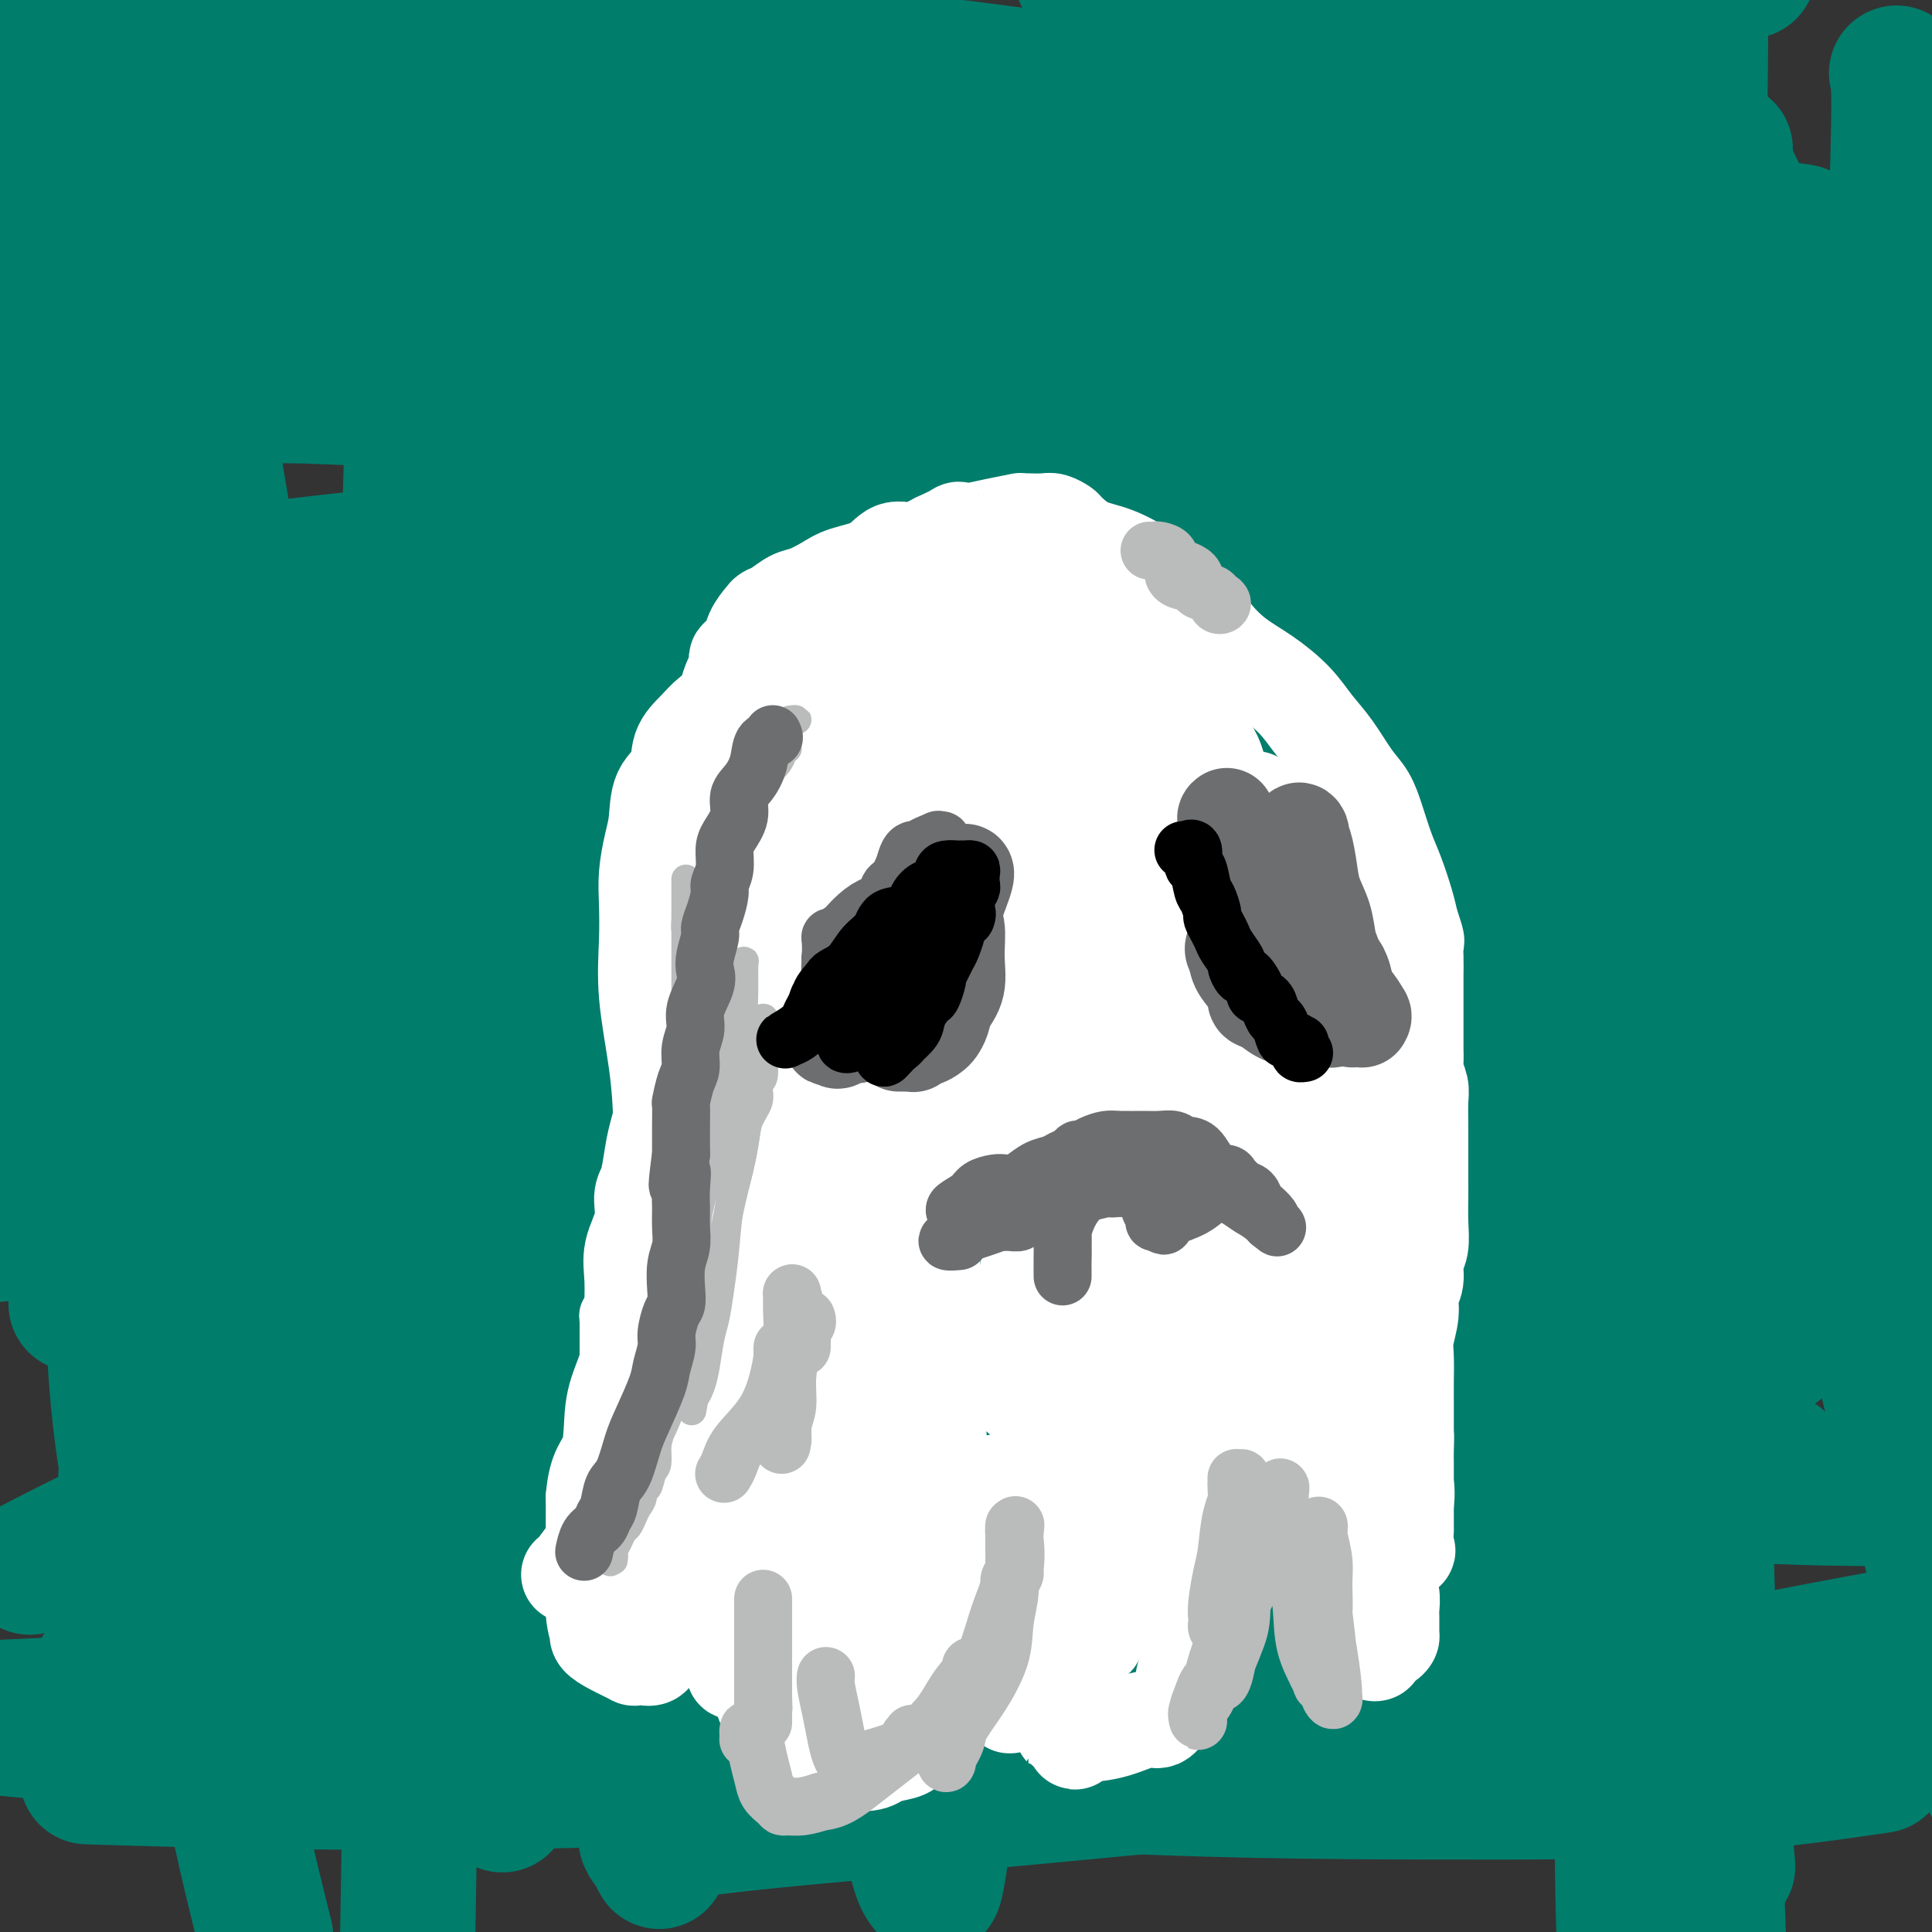 <svg viewBox='0 0 400 400' version='1.1' xmlns='http://www.w3.org/2000/svg' xmlns:xlink='http://www.w3.org/1999/xlink'><rect x="0" y="0" width="400" height="400" fill="#333333" stroke="none"/><g fill='none' stroke='#017D6C' stroke-width='28' stroke-linecap='round' stroke-linejoin='round'><path d='M315,5c7.083,-1.583 14.167,-3.167 22,-5c7.833,-1.833 16.417,-3.917 25,-6'/><path d='M106,4c-2.695,-0.721 -5.390,-1.442 0,0c5.390,1.442 18.864,5.048 35,9c16.136,3.952 34.933,8.250 58,12c23.067,3.750 50.403,6.953 74,10c23.597,3.047 43.456,5.936 59,8c15.544,2.064 26.775,3.301 33,4c6.225,0.699 7.445,0.861 8,1c0.555,0.139 0.444,0.257 -1,0c-1.444,-0.257 -4.220,-0.889 -11,-3c-6.780,-2.111 -17.563,-5.701 -37,-10c-19.437,-4.299 -47.530,-9.307 -77,-14c-29.470,-4.693 -60.319,-9.071 -97,-12c-36.681,-2.929 -79.195,-4.408 -108,-5c-28.805,-0.592 -43.903,-0.296 -59,0'/><path d='M4,11c-4.119,-0.422 -8.239,-0.845 0,0c8.239,0.845 28.836,2.956 48,4c19.164,1.044 36.895,1.019 57,1c20.105,-0.019 42.585,-0.032 64,0c21.415,0.032 41.765,0.109 60,0c18.235,-0.109 34.355,-0.405 45,-1c10.645,-0.595 15.814,-1.491 18,-2c2.186,-0.509 1.390,-0.631 1,-1c-0.390,-0.369 -0.374,-0.984 -3,-2c-2.626,-1.016 -7.893,-2.433 -20,-5c-12.107,-2.567 -31.053,-6.283 -50,-10'/><path d='M10,11c-1.572,-0.392 -3.144,-0.785 0,0c3.144,0.785 11.005,2.746 26,6c14.995,3.254 37.124,7.800 61,10c23.876,2.200 49.500,2.054 74,2c24.500,-0.054 47.877,-0.015 69,0c21.123,0.015 39.991,0.005 55,0c15.009,-0.005 26.157,-0.006 33,0c6.843,0.006 9.379,0.020 10,0c0.621,-0.020 -0.675,-0.073 -1,0c-0.325,0.073 0.319,0.274 -8,0c-8.319,-0.274 -25.601,-1.022 -51,-3c-25.399,-1.978 -58.915,-5.186 -102,-7c-43.085,-1.814 -95.739,-2.232 -135,-1c-39.261,1.232 -65.131,4.116 -91,7'/><path d='M44,45c-6.011,0.548 -12.023,1.097 0,0c12.023,-1.097 42.080,-3.839 66,-6c23.920,-2.161 41.704,-3.742 65,-6c23.296,-2.258 52.105,-5.193 75,-7c22.895,-1.807 39.877,-2.485 55,-3c15.123,-0.515 28.388,-0.866 36,-1c7.612,-0.134 9.570,-0.049 10,0c0.430,0.049 -0.669,0.064 -1,0c-0.331,-0.064 0.106,-0.206 -1,0c-1.106,0.206 -3.754,0.761 -11,2c-7.246,1.239 -19.091,3.161 -37,5c-17.909,1.839 -41.883,3.596 -73,5c-31.117,1.404 -69.378,2.455 -105,5c-35.622,2.545 -68.606,6.584 -89,10c-20.394,3.416 -28.197,6.208 -36,9'/><path d='M7,61c-2.756,-0.084 -5.512,-0.168 0,0c5.512,0.168 19.292,0.587 38,1c18.708,0.413 42.345,0.820 66,0c23.655,-0.820 47.329,-2.868 73,-5c25.671,-2.132 53.339,-4.347 78,-6c24.661,-1.653 46.316,-2.742 63,-3c16.684,-0.258 28.396,0.317 38,1c9.604,0.683 17.101,1.475 20,2c2.899,0.525 1.199,0.783 1,1c-0.199,0.217 1.104,0.394 0,1c-1.104,0.606 -4.616,1.640 -13,2c-8.384,0.360 -21.639,0.045 -41,0c-19.361,-0.045 -44.827,0.179 -72,0c-27.173,-0.179 -56.052,-0.763 -87,0c-30.948,0.763 -63.965,2.873 -89,5c-25.035,2.127 -42.089,4.273 -52,6c-9.911,1.727 -12.678,3.037 -14,4c-1.322,0.963 -1.199,1.579 0,2c1.199,0.421 3.475,0.645 10,2c6.525,1.355 17.299,3.839 36,5c18.701,1.161 45.329,0.999 75,1c29.671,0.001 62.386,0.165 95,0c32.614,-0.165 65.127,-0.660 93,-2c27.873,-1.340 51.107,-3.526 68,-5c16.893,-1.474 27.447,-2.237 38,-3'/><path d='M339,67c7.407,0.007 14.814,0.013 0,0c-14.814,-0.013 -51.850,-0.046 -86,0c-34.150,0.046 -65.415,0.170 -97,2c-31.585,1.830 -63.490,5.365 -81,8c-17.510,2.635 -20.627,4.370 -22,5c-1.373,0.630 -1.003,0.154 -1,0c0.003,-0.154 -0.359,0.012 1,0c1.359,-0.012 4.441,-0.203 11,0c6.559,0.203 16.594,0.800 35,1c18.406,0.200 45.181,0.002 72,0c26.819,-0.002 53.682,0.192 83,0c29.318,-0.192 61.091,-0.769 87,-1c25.909,-0.231 45.955,-0.115 66,0'/><path d='M350,100c9.726,-0.427 19.451,-0.855 0,0c-19.451,0.855 -68.080,2.992 -113,5c-44.920,2.008 -86.132,3.887 -124,7c-37.868,3.113 -72.391,7.461 -95,11c-22.609,3.539 -33.305,6.270 -44,9'/><path d='M20,150c-7.290,-0.030 -14.581,-0.061 0,0c14.581,0.061 51.032,0.212 85,-2c33.968,-2.212 65.453,-6.788 99,-11c33.547,-4.212 69.156,-8.061 103,-12c33.844,-3.939 65.922,-7.970 98,-12'/><path d='M396,114c5.473,-0.707 10.946,-1.413 0,0c-10.946,1.413 -38.312,4.946 -69,7c-30.688,2.054 -64.700,2.629 -100,3c-35.300,0.371 -71.888,0.537 -101,1c-29.112,0.463 -50.746,1.222 -65,2c-14.254,0.778 -21.127,1.574 -24,2c-2.873,0.426 -1.746,0.481 1,0c2.746,-0.481 7.111,-1.499 14,-3c6.889,-1.501 16.302,-3.484 28,-5c11.698,-1.516 25.680,-2.565 43,-3c17.320,-0.435 37.978,-0.256 60,0c22.022,0.256 45.407,0.591 69,1c23.593,0.409 47.395,0.893 64,1c16.605,0.107 26.015,-0.165 33,0c6.985,0.165 11.546,0.765 13,1c1.454,0.235 -0.197,0.105 -1,0c-0.803,-0.105 -0.757,-0.185 -5,0c-4.243,0.185 -12.775,0.635 -25,1c-12.225,0.365 -28.143,0.644 -52,1c-23.857,0.356 -55.654,0.788 -96,1c-40.346,0.212 -89.242,0.203 -128,3c-38.758,2.797 -67.379,8.398 -96,14'/><path d='M24,180c-5.117,-0.339 -10.234,-0.677 0,0c10.234,0.677 35.819,2.370 58,3c22.181,0.630 40.957,0.196 64,0c23.043,-0.196 50.352,-0.156 69,0c18.648,0.156 28.636,0.426 39,0c10.364,-0.426 21.105,-1.550 26,-2c4.895,-0.450 3.946,-0.227 4,0c0.054,0.227 1.113,0.459 -1,0c-2.113,-0.459 -7.398,-1.609 -14,-2c-6.602,-0.391 -14.521,-0.024 -26,-1c-11.479,-0.976 -26.518,-3.295 -49,-5c-22.482,-1.705 -52.408,-2.797 -79,-4c-26.592,-1.203 -49.849,-2.518 -68,-3c-18.151,-0.482 -31.197,-0.129 -37,0c-5.803,0.129 -4.365,0.036 -4,0c0.365,-0.036 -0.344,-0.015 3,0c3.344,0.015 10.741,0.023 25,0c14.259,-0.023 35.379,-0.077 57,-1c21.621,-0.923 43.742,-2.717 71,-5c27.258,-2.283 59.654,-5.057 86,-7c26.346,-1.943 46.643,-3.056 63,-4c16.357,-0.944 28.773,-1.720 37,-2c8.227,-0.280 12.266,-0.063 14,0c1.734,0.063 1.162,-0.026 1,0c-0.162,0.026 0.084,0.169 -2,1c-2.084,0.831 -6.499,2.351 -16,3c-9.501,0.649 -24.089,0.425 -45,0c-20.911,-0.425 -48.145,-1.053 -78,0c-29.855,1.053 -62.332,3.787 -84,7c-21.668,3.213 -32.526,6.903 -38,9c-5.474,2.097 -5.564,2.599 -5,3c0.564,0.401 1.782,0.700 3,1'/><path d='M98,171c3.465,0.905 10.627,2.668 24,3c13.373,0.332 32.956,-0.767 58,-2c25.044,-1.233 55.550,-2.601 88,-5c32.450,-2.399 66.843,-5.828 97,-9c30.157,-3.172 56.079,-6.086 82,-9'/><path d='M389,202c10.211,-3.127 20.421,-6.253 0,0c-20.421,6.253 -71.475,21.886 -114,32c-42.525,10.114 -76.522,14.710 -111,19c-34.478,4.290 -69.435,8.274 -94,11c-24.565,2.726 -38.736,4.192 -46,5c-7.264,0.808 -7.620,0.956 -8,1c-0.380,0.044 -0.784,-0.018 2,0c2.784,0.018 8.754,0.114 15,0c6.246,-0.114 12.767,-0.438 25,-2c12.233,-1.562 30.179,-4.361 51,-7c20.821,-2.639 44.518,-5.119 68,-8c23.482,-2.881 46.748,-6.164 73,-8c26.252,-1.836 55.491,-2.225 79,-3c23.509,-0.775 41.288,-1.936 55,-2c13.712,-0.064 23.356,0.968 33,2'/><path d='M351,264c7.477,-1.188 14.955,-2.375 0,0c-14.955,2.375 -52.342,8.314 -86,13c-33.658,4.686 -63.587,8.119 -91,13c-27.413,4.881 -52.309,11.209 -69,16c-16.691,4.791 -25.178,8.044 -29,10c-3.822,1.956 -2.980,2.614 -2,3c0.980,0.386 2.097,0.499 4,0c1.903,-0.499 4.593,-1.610 9,-3c4.407,-1.390 10.532,-3.059 17,-6c6.468,-2.941 13.280,-7.154 23,-11c9.720,-3.846 22.349,-7.325 35,-11c12.651,-3.675 25.325,-7.546 38,-11c12.675,-3.454 25.351,-6.491 34,-9c8.649,-2.509 13.272,-4.491 17,-6c3.728,-1.509 6.560,-2.546 8,-3c1.440,-0.454 1.486,-0.326 1,0c-0.486,0.326 -1.505,0.848 -5,0c-3.495,-0.848 -9.467,-3.067 -19,-5c-9.533,-1.933 -22.627,-3.580 -40,-6c-17.373,-2.420 -39.023,-5.613 -66,-9c-26.977,-3.387 -59.279,-6.968 -90,-9c-30.721,-2.032 -59.860,-2.516 -89,-3'/><path d='M3,234c-6.815,0.010 -13.629,0.020 0,0c13.629,-0.020 47.702,-0.071 75,0c27.298,0.071 47.820,0.264 68,-1c20.180,-1.264 40.019,-3.983 56,-5c15.981,-1.017 28.105,-0.330 34,0c5.895,0.330 5.561,0.303 5,0c-0.561,-0.303 -1.350,-0.882 -5,0c-3.650,0.882 -10.161,3.227 -19,5c-8.839,1.773 -20.007,2.975 -33,5c-12.993,2.025 -27.813,4.873 -46,7c-18.187,2.127 -39.743,3.534 -63,5c-23.257,1.466 -48.216,2.990 -70,5c-21.784,2.010 -40.392,4.505 -59,7'/><path d='M46,282c-5.794,0.459 -11.588,0.918 0,0c11.588,-0.918 40.556,-3.213 64,-6c23.444,-2.787 41.362,-6.067 58,-8c16.638,-1.933 31.994,-2.518 48,-4c16.006,-1.482 32.662,-3.861 45,-5c12.338,-1.139 20.358,-1.039 27,-1c6.642,0.039 11.904,0.018 14,0c2.096,-0.018 1.024,-0.033 -1,0c-2.024,0.033 -5.002,0.113 -12,0c-6.998,-0.113 -18.016,-0.419 -32,-1c-13.984,-0.581 -30.934,-1.438 -49,-2c-18.066,-0.562 -37.250,-0.831 -53,0c-15.750,0.831 -28.068,2.762 -36,5c-7.932,2.238 -11.478,4.785 -13,6c-1.522,1.215 -1.020,1.100 0,1c1.020,-0.100 2.559,-0.183 6,0c3.441,0.183 8.783,0.632 16,0c7.217,-0.632 16.309,-2.345 28,-4c11.691,-1.655 25.981,-3.252 42,-5c16.019,-1.748 33.768,-3.646 49,-5c15.232,-1.354 27.947,-2.165 40,-3c12.053,-0.835 23.444,-1.693 31,-2c7.556,-0.307 11.279,-0.062 13,0c1.721,0.062 1.442,-0.058 1,0c-0.442,0.058 -1.048,0.296 -6,2c-4.952,1.704 -14.251,4.875 -24,8c-9.749,3.125 -19.948,6.204 -36,10c-16.052,3.796 -37.959,8.310 -63,13c-25.041,4.690 -53.217,9.556 -79,15c-25.783,5.444 -49.172,11.466 -64,16c-14.828,4.534 -21.094,7.581 -24,9c-2.906,1.419 -2.453,1.209 -2,1'/><path d='M34,322c-14.130,4.022 -4.454,1.076 1,0c5.454,-1.076 6.688,-0.280 12,0c5.312,0.280 14.702,0.046 26,-1c11.298,-1.046 24.503,-2.905 40,-5c15.497,-2.095 33.284,-4.428 52,-7c18.716,-2.572 38.361,-5.383 54,-7c15.639,-1.617 27.273,-2.041 40,-3c12.727,-0.959 26.547,-2.454 36,-3c9.453,-0.546 14.537,-0.143 18,0c3.463,0.143 5.303,0.025 6,0c0.697,-0.025 0.251,0.044 -1,0c-1.251,-0.044 -3.307,-0.202 -9,0c-5.693,0.202 -15.021,0.765 -28,0c-12.979,-0.765 -29.607,-2.857 -53,-4c-23.393,-1.143 -53.550,-1.338 -81,-2c-27.450,-0.662 -52.193,-1.793 -72,-1c-19.807,0.793 -34.678,3.508 -42,5c-7.322,1.492 -7.094,1.762 -7,2c0.094,0.238 0.054,0.446 0,1c-0.054,0.554 -0.124,1.455 3,2c3.124,0.545 9.441,0.732 19,2c9.559,1.268 22.359,3.615 43,5c20.641,1.385 49.122,1.808 76,2c26.878,0.192 52.153,0.155 78,0c25.847,-0.155 52.267,-0.426 74,0c21.733,0.426 38.781,1.550 54,2c15.219,0.450 28.610,0.225 42,0'/><path d='M360,302c7.226,0.411 14.452,0.823 0,0c-14.452,-0.823 -50.583,-2.880 -84,-5c-33.417,-2.120 -64.122,-4.302 -96,-5c-31.878,-0.698 -64.930,0.089 -87,2c-22.070,1.911 -33.159,4.945 -39,7c-5.841,2.055 -6.433,3.130 -7,4c-0.567,0.870 -1.110,1.535 -1,2c0.110,0.465 0.874,0.730 4,2c3.126,1.270 8.615,3.544 19,6c10.385,2.456 25.666,5.094 44,7c18.334,1.906 39.721,3.079 59,4c19.279,0.921 36.449,1.591 54,2c17.551,0.409 35.484,0.558 51,1c15.516,0.442 28.616,1.178 38,2c9.384,0.822 15.050,1.731 18,2c2.950,0.269 3.182,-0.103 3,0c-0.182,0.103 -0.778,0.680 -3,1c-2.222,0.320 -6.070,0.384 -13,0c-6.930,-0.384 -16.941,-1.217 -33,-3c-16.059,-1.783 -38.166,-4.518 -64,-7c-25.834,-2.482 -55.394,-4.712 -83,-6c-27.606,-1.288 -53.258,-1.634 -71,-1c-17.742,0.634 -27.572,2.247 -33,3c-5.428,0.753 -6.452,0.644 -7,1c-0.548,0.356 -0.619,1.177 0,2c0.619,0.823 1.929,1.649 6,3c4.071,1.351 10.904,3.227 23,6c12.096,2.773 29.454,6.442 50,10c20.546,3.558 44.280,7.005 65,9c20.720,1.995 38.425,2.537 55,3c16.575,0.463 32.022,0.847 44,1c11.978,0.153 20.489,0.077 29,0'/><path d='M301,355c22.890,0.618 16.116,0.163 15,0c-1.116,-0.163 3.428,-0.034 5,0c1.572,0.034 0.172,-0.026 -1,0c-1.172,0.026 -2.117,0.137 -8,0c-5.883,-0.137 -16.703,-0.523 -32,-2c-15.297,-1.477 -35.070,-4.046 -54,-6c-18.930,-1.954 -37.017,-3.294 -59,-4c-21.983,-0.706 -47.861,-0.779 -69,-1c-21.139,-0.221 -37.538,-0.591 -49,0c-11.462,0.591 -17.988,2.145 -22,3c-4.012,0.855 -5.511,1.013 -6,1c-0.489,-0.013 0.031,-0.197 1,0c0.969,0.197 2.385,0.774 8,2c5.615,1.226 15.427,3.099 30,4c14.573,0.901 33.907,0.829 53,1c19.093,0.171 37.946,0.584 55,0c17.054,-0.584 32.308,-2.166 46,-3c13.692,-0.834 25.824,-0.919 36,-1c10.176,-0.081 18.398,-0.159 26,0c7.602,0.159 14.583,0.555 19,1c4.417,0.445 6.270,0.941 7,1c0.730,0.059 0.336,-0.317 -1,0c-1.336,0.317 -3.614,1.326 -9,2c-5.386,0.674 -13.880,1.012 -23,1c-9.120,-0.012 -18.867,-0.374 -33,0c-14.133,0.374 -32.651,1.485 -62,1c-29.349,-0.485 -69.528,-2.567 -102,-3c-32.472,-0.433 -57.236,0.784 -82,2'/><path d='M23,368c-4.277,-0.132 -8.555,-0.264 0,0c8.555,0.264 29.942,0.925 55,1c25.058,0.075 53.786,-0.436 81,-2c27.214,-1.564 52.913,-4.182 81,-7c28.087,-2.818 58.562,-5.836 82,-9c23.438,-3.164 39.839,-6.476 53,-9c13.161,-2.524 23.080,-4.262 33,-6'/><path d='M384,347c2.580,-0.689 5.159,-1.377 0,0c-5.159,1.377 -18.057,4.821 -34,8c-15.943,3.179 -34.933,6.094 -59,9c-24.067,2.906 -53.212,5.801 -77,8c-23.788,2.199 -42.220,3.700 -55,5c-12.780,1.300 -19.907,2.398 -23,3c-3.093,0.602 -2.151,0.708 -2,1c0.151,0.292 -0.487,0.771 2,0c2.487,-0.771 8.101,-2.790 17,-5c8.899,-2.210 21.084,-4.611 34,-6c12.916,-1.389 26.563,-1.767 45,-3c18.437,-1.233 41.663,-3.320 61,-5c19.337,-1.680 34.783,-2.952 49,-4c14.217,-1.048 27.205,-1.871 37,-2c9.795,-0.129 16.398,0.435 23,1'/><path d='M386,366c2.895,-0.421 5.789,-0.842 0,0c-5.789,0.842 -20.263,2.947 -36,4c-15.737,1.053 -32.739,1.056 -54,1c-21.261,-0.056 -46.781,-0.170 -79,-2c-32.219,-1.830 -71.136,-5.377 -104,-7c-32.864,-1.623 -59.675,-1.321 -80,-2c-20.325,-0.679 -34.162,-2.340 -48,-4'/><path d='M9,323c-2.448,1.261 -4.895,2.523 0,0c4.895,-2.523 17.134,-8.830 32,-15c14.866,-6.170 32.360,-12.202 54,-19c21.640,-6.798 47.425,-14.361 67,-20c19.575,-5.639 32.940,-9.353 45,-13c12.060,-3.647 22.814,-7.225 29,-9c6.186,-1.775 7.804,-1.745 9,-2c1.196,-0.255 1.968,-0.793 2,-1c0.032,-0.207 -0.677,-0.082 -1,0c-0.323,0.082 -0.258,0.122 -5,0c-4.742,-0.122 -14.289,-0.407 -27,0c-12.711,0.407 -28.585,1.507 -47,4c-18.415,2.493 -39.372,6.381 -54,10c-14.628,3.619 -22.927,6.970 -27,9c-4.073,2.030 -3.919,2.738 -4,3c-0.081,0.262 -0.395,0.079 1,0c1.395,-0.079 4.499,-0.054 11,0c6.501,0.054 16.397,0.139 31,-2c14.603,-2.139 33.912,-6.500 53,-11c19.088,-4.500 37.954,-9.137 55,-14c17.046,-4.863 32.270,-9.952 46,-15c13.730,-5.048 25.964,-10.054 33,-13c7.036,-2.946 8.875,-3.831 10,-4c1.125,-0.169 1.538,0.378 0,0c-1.538,-0.378 -5.027,-1.681 -12,-4c-6.973,-2.319 -17.431,-5.655 -33,-9c-15.569,-3.345 -36.251,-6.700 -55,-8c-18.749,-1.300 -35.565,-0.544 -54,-1c-18.435,-0.456 -38.488,-2.122 -59,-3c-20.512,-0.878 -41.484,-0.967 -57,-1c-15.516,-0.033 -25.576,-0.009 -30,0c-4.424,0.009 -3.212,0.005 -2,0'/><path d='M20,185c-30.912,-0.518 -7.192,0.687 7,3c14.192,2.313 18.854,5.734 31,10c12.146,4.266 31.774,9.378 56,13c24.226,3.622 53.050,5.754 81,7c27.950,1.246 55.025,1.605 81,1c25.975,-0.605 50.850,-2.173 73,-4c22.150,-1.827 41.575,-3.914 61,-6'/><path d='M337,197c7.673,0.129 15.347,0.258 0,0c-15.347,-0.258 -53.714,-0.902 -91,0c-37.286,0.902 -73.490,3.352 -103,7c-29.510,3.648 -52.324,8.495 -72,12c-19.676,3.505 -36.213,5.668 -46,7c-9.787,1.332 -12.824,1.833 -14,2c-1.176,0.167 -0.493,0.000 0,0c0.493,-0.000 0.795,0.165 6,-1c5.205,-1.165 15.314,-3.661 29,-6c13.686,-2.339 30.951,-4.519 54,-8c23.049,-3.481 51.883,-8.261 81,-12c29.117,-3.739 58.516,-6.435 85,-10c26.484,-3.565 50.053,-7.998 70,-11c19.947,-3.002 36.270,-4.572 48,-6c11.730,-1.428 18.865,-2.714 26,-4'/><path d='M395,168c2.248,-0.529 4.496,-1.059 0,0c-4.496,1.059 -15.735,3.706 -28,6c-12.265,2.294 -25.557,4.237 -38,6c-12.443,1.763 -24.038,3.348 -41,5c-16.962,1.652 -39.289,3.372 -55,5c-15.711,1.628 -24.804,3.163 -29,4c-4.196,0.837 -3.495,0.974 -3,1c0.495,0.026 0.785,-0.060 1,0c0.215,0.060 0.353,0.265 3,0c2.647,-0.265 7.801,-0.999 15,-2c7.199,-1.001 16.444,-2.269 28,-3c11.556,-0.731 25.423,-0.924 38,-2c12.577,-1.076 23.863,-3.035 33,-4c9.137,-0.965 16.123,-0.938 21,-1c4.877,-0.062 7.644,-0.214 10,0c2.356,0.214 4.302,0.794 5,1c0.698,0.206 0.148,0.039 0,0c-0.148,-0.039 0.105,0.049 -4,1c-4.105,0.951 -12.567,2.766 -20,4c-7.433,1.234 -13.838,1.886 -27,4c-13.162,2.114 -33.080,5.690 -47,9c-13.920,3.310 -21.841,6.353 -28,9c-6.159,2.647 -10.556,4.897 -13,6c-2.444,1.103 -2.933,1.059 -3,1c-0.067,-0.059 0.289,-0.135 1,0c0.711,0.135 1.776,0.479 6,0c4.224,-0.479 11.607,-1.780 22,-3c10.393,-1.220 23.796,-2.358 36,-4c12.204,-1.642 23.209,-3.788 33,-6c9.791,-2.212 18.369,-4.489 29,-7c10.631,-2.511 23.316,-5.255 36,-8'/><path d='M376,190c15.384,-3.190 4.845,-0.665 2,0c-2.845,0.665 2.003,-0.528 4,-1c1.997,-0.472 1.144,-0.221 -1,0c-2.144,0.221 -5.580,0.414 -11,1c-5.420,0.586 -12.826,1.565 -23,3c-10.174,1.435 -23.117,3.325 -39,4c-15.883,0.675 -34.705,0.135 -61,0c-26.295,-0.135 -60.064,0.135 -89,0c-28.936,-0.135 -53.037,-0.676 -73,-1c-19.963,-0.324 -35.786,-0.433 -45,-1c-9.214,-0.567 -11.820,-1.593 -13,-2c-1.180,-0.407 -0.933,-0.195 -1,-1c-0.067,-0.805 -0.448,-2.626 0,-5c0.448,-2.374 1.725,-5.301 3,-8c1.275,-2.699 2.546,-5.171 6,-8c3.454,-2.829 9.089,-6.015 16,-10c6.911,-3.985 15.097,-8.770 24,-13c8.903,-4.230 18.523,-7.907 28,-12c9.477,-4.093 18.809,-8.603 27,-12c8.191,-3.397 15.239,-5.680 22,-8c6.761,-2.320 13.235,-4.675 18,-6c4.765,-1.325 7.819,-1.619 10,-2c2.181,-0.381 3.487,-0.850 4,-1c0.513,-0.150 0.232,0.017 0,0c-0.232,-0.017 -0.416,-0.220 -4,1c-3.584,1.220 -10.568,3.863 -18,8c-7.432,4.137 -15.312,9.769 -23,16c-7.688,6.231 -15.185,13.062 -21,20c-5.815,6.938 -9.947,13.982 -15,20c-5.053,6.018 -11.026,11.009 -17,16'/><path d='M86,188c-10.703,9.609 -10.959,5.631 -14,5c-3.041,-0.631 -8.865,2.083 -15,2c-6.135,-0.083 -12.580,-2.965 -17,-6c-4.420,-3.035 -6.815,-6.223 -9,-10c-2.185,-3.777 -4.160,-8.143 -6,-13c-1.840,-4.857 -3.546,-10.207 -5,-17c-1.454,-6.793 -2.658,-15.030 -4,-22c-1.342,-6.970 -2.824,-12.672 -5,-20c-2.176,-7.328 -5.047,-16.281 -7,-23c-1.953,-6.719 -2.986,-11.206 -4,-14c-1.014,-2.794 -2.007,-3.897 -3,-5'/><path d='M1,247c-0.232,3.947 -0.465,7.893 0,0c0.465,-7.893 1.627,-27.626 3,-48c1.373,-20.374 2.956,-41.391 4,-63c1.044,-21.609 1.549,-43.811 2,-63c0.451,-19.189 0.848,-35.364 1,-46c0.152,-10.636 0.060,-15.732 0,-18c-0.060,-2.268 -0.087,-1.709 0,-2c0.087,-0.291 0.288,-1.433 0,1c-0.288,2.433 -1.065,8.439 0,19c1.065,10.561 3.970,25.675 7,50c3.030,24.325 6.183,57.860 9,90c2.817,32.140 5.297,62.884 8,94c2.703,31.116 5.629,62.605 9,86c3.371,23.395 7.185,38.698 11,54'/><path d='M64,360c0.514,6.762 1.029,13.523 0,0c-1.029,-13.523 -3.600,-47.332 -6,-77c-2.400,-29.668 -4.628,-55.196 -7,-81c-2.372,-25.804 -4.888,-51.884 -7,-74c-2.112,-22.116 -3.820,-40.268 -5,-52c-1.180,-11.732 -1.831,-17.045 -2,-19c-0.169,-1.955 0.145,-0.553 0,0c-0.145,0.553 -0.750,0.257 -1,5c-0.250,4.743 -0.146,14.524 1,29c1.146,14.476 3.334,33.647 6,55c2.666,21.353 5.810,44.886 8,67c2.190,22.114 3.425,42.807 4,58c0.575,15.193 0.488,24.887 1,31c0.512,6.113 1.621,8.645 2,10c0.379,1.355 0.028,1.532 0,0c-0.028,-1.532 0.266,-4.775 0,-16c-0.266,-11.225 -1.093,-30.433 -3,-54c-1.907,-23.567 -4.892,-51.492 -8,-81c-3.108,-29.508 -6.337,-60.598 -9,-88c-2.663,-27.402 -4.761,-51.115 -7,-68c-2.239,-16.885 -4.620,-26.943 -7,-37'/><path d='M33,32c-1.281,-7.126 -2.562,-14.251 0,0c2.562,14.251 8.967,49.880 14,80c5.033,30.120 8.695,54.733 14,78c5.305,23.267 12.254,45.188 17,60c4.746,14.812 7.288,22.515 9,26c1.712,3.485 2.594,2.753 3,3c0.406,0.247 0.334,1.472 1,-2c0.666,-3.472 2.068,-11.640 3,-25c0.932,-13.360 1.394,-31.911 2,-52c0.606,-20.089 1.355,-41.716 2,-68c0.645,-26.284 1.184,-57.224 2,-81c0.816,-23.776 1.908,-40.388 3,-57'/><path d='M109,3c-0.504,-6.933 -1.008,-13.866 0,0c1.008,13.866 3.528,48.530 6,82c2.472,33.470 4.897,65.746 7,97c2.103,31.254 3.884,61.484 6,90c2.116,28.516 4.567,55.316 6,74c1.433,18.684 1.847,29.250 2,34c0.153,4.750 0.044,3.683 0,4c-0.044,0.317 -0.022,2.017 0,-6c0.022,-8.017 0.045,-25.750 0,-49c-0.045,-23.250 -0.156,-52.015 -1,-85c-0.844,-32.985 -2.419,-70.188 -4,-108c-1.581,-37.812 -3.166,-76.232 -5,-109c-1.834,-32.768 -3.917,-59.884 -6,-87'/><path d='M113,7c0.196,-10.446 0.392,-20.892 0,0c-0.392,20.892 -1.373,73.123 -2,122c-0.627,48.877 -0.900,94.399 -2,131c-1.100,36.601 -3.027,64.282 -4,82c-0.973,17.718 -0.993,25.475 -1,29c-0.007,3.525 -0.001,2.819 0,2c0.001,-0.819 -0.003,-1.752 0,-11c0.003,-9.248 0.015,-26.812 0,-50c-0.015,-23.188 -0.055,-51.999 -1,-85c-0.945,-33.001 -2.793,-70.193 -5,-104c-2.207,-33.807 -4.773,-64.231 -7,-92c-2.227,-27.769 -4.113,-52.885 -6,-78'/><path d='M85,14c-0.153,-7.649 -0.305,-15.297 0,0c0.305,15.297 1.069,53.540 0,88c-1.069,34.460 -3.969,65.136 -7,91c-3.031,25.864 -6.192,46.915 -10,65c-3.808,18.085 -8.262,33.205 -11,40c-2.738,6.795 -3.761,5.265 -4,6c-0.239,0.735 0.307,3.734 0,-1c-0.307,-4.734 -1.466,-17.202 -3,-33c-1.534,-15.798 -3.442,-34.926 -5,-56c-1.558,-21.074 -2.765,-44.093 -5,-65c-2.235,-20.907 -5.498,-39.703 -8,-56c-2.502,-16.297 -4.243,-30.096 -6,-38c-1.757,-7.904 -3.528,-9.912 -4,-11c-0.472,-1.088 0.357,-1.255 0,0c-0.357,1.255 -1.900,3.932 -2,13c-0.100,9.068 1.244,24.525 2,40c0.756,15.475 0.925,30.966 1,52c0.075,21.034 0.056,47.609 0,72c-0.056,24.391 -0.151,46.598 1,63c1.151,16.402 3.547,26.999 5,32c1.453,5.001 1.965,4.405 2,5c0.035,0.595 -0.405,2.381 0,-3c0.405,-5.381 1.655,-17.928 1,-36c-0.655,-18.072 -3.217,-41.669 -6,-67c-2.783,-25.331 -5.788,-52.397 -10,-84c-4.212,-31.603 -9.632,-67.744 -14,-95c-4.368,-27.256 -7.684,-45.628 -11,-64'/><path d='M27,290c-0.889,14.978 -1.778,29.956 0,0c1.778,-29.956 6.222,-104.844 11,-169c4.778,-64.156 9.889,-117.578 15,-171'/><path d='M85,53c-0.156,-16.911 -0.311,-33.822 0,0c0.311,33.822 1.089,118.378 1,189c-0.089,70.622 -1.044,127.311 -2,184'/><path d='M138,370c-1.298,13.327 -2.595,26.655 0,0c2.595,-26.655 9.083,-93.292 15,-159c5.917,-65.708 11.262,-130.488 15,-181c3.738,-50.512 5.869,-86.756 8,-123'/><path d='M178,66c-0.138,-11.969 -0.275,-23.939 0,0c0.275,23.939 0.963,83.786 2,135c1.037,51.214 2.425,93.793 4,124c1.575,30.207 3.338,48.041 5,57c1.662,8.959 3.224,9.043 4,9c0.776,-0.043 0.765,-0.212 3,-15c2.235,-14.788 6.715,-44.195 10,-76c3.285,-31.805 5.375,-66.010 8,-102c2.625,-35.990 5.784,-73.767 10,-108c4.216,-34.233 9.490,-64.924 13,-83c3.510,-18.076 5.255,-23.538 7,-29'/><path d='M251,6c-1.152,-5.139 -2.303,-10.278 0,0c2.303,10.278 8.062,35.973 13,64c4.938,28.027 9.057,58.386 15,94c5.943,35.614 13.711,76.483 20,108c6.289,31.517 11.098,53.683 16,67c4.902,13.317 9.897,17.785 12,20c2.103,2.215 1.313,2.176 3,-2c1.687,-4.176 5.850,-12.489 9,-32c3.150,-19.511 5.288,-50.219 7,-87c1.712,-36.781 2.999,-79.633 4,-119c1.001,-39.367 1.714,-75.248 2,-102c0.286,-26.752 0.143,-44.376 0,-62'/><path d='M349,13c0.040,-8.738 0.080,-17.477 0,0c-0.080,17.477 -0.279,61.169 0,103c0.279,41.831 1.037,81.801 2,122c0.963,40.199 2.132,80.628 3,109c0.868,28.372 1.434,44.686 2,61'/><path d='M357,379c0.611,6.428 1.221,12.856 0,0c-1.221,-12.856 -4.275,-44.994 -6,-74c-1.725,-29.006 -2.121,-54.878 -3,-87c-0.879,-32.122 -2.242,-70.493 -3,-99c-0.758,-28.507 -0.910,-47.149 -1,-62c-0.090,-14.851 -0.118,-25.911 0,-31c0.118,-5.089 0.381,-4.207 0,-4c-0.381,0.207 -1.406,-0.262 0,9c1.406,9.262 5.243,28.256 9,55c3.757,26.744 7.435,61.239 14,97c6.565,35.761 16.019,72.789 24,104c7.981,31.211 14.491,56.606 21,82'/><path d='M396,22c0.338,0.651 0.676,1.303 0,0c-0.676,-1.303 -2.367,-4.559 -3,-6c-0.633,-1.441 -0.209,-1.066 0,1c0.209,2.066 0.203,5.824 0,14c-0.203,8.176 -0.604,20.770 0,32c0.604,11.230 2.214,21.097 3,33c0.786,11.903 0.749,25.841 1,36c0.251,10.159 0.789,16.537 1,22c0.211,5.463 0.095,10.009 0,12c-0.095,1.991 -0.170,1.426 0,1c0.170,-0.426 0.585,-0.713 1,-1'/><path d='M397,119c0.318,2.323 0.635,4.646 0,0c-0.635,-4.646 -2.223,-16.260 -3,-24c-0.777,-7.740 -0.745,-11.607 -1,-13c-0.255,-1.393 -0.798,-0.312 -1,-1c-0.202,-0.688 -0.064,-3.145 0,2c0.064,5.145 0.053,17.891 0,32c-0.053,14.109 -0.148,29.580 0,48c0.148,18.420 0.538,39.788 1,56c0.462,16.212 0.997,27.266 2,36c1.003,8.734 2.475,15.146 3,17c0.525,1.854 0.104,-0.851 0,-1c-0.104,-0.149 0.110,2.257 0,-3c-0.110,-5.257 -0.545,-18.178 -2,-31c-1.455,-12.822 -3.932,-25.546 -6,-41c-2.068,-15.454 -3.728,-33.637 -6,-51c-2.272,-17.363 -5.158,-33.907 -8,-49c-2.842,-15.093 -5.642,-28.735 -9,-39c-3.358,-10.265 -7.275,-17.153 -9,-21c-1.725,-3.847 -1.258,-4.654 -1,-5c0.258,-0.346 0.305,-0.231 0,1c-0.305,1.231 -0.964,3.579 -1,11c-0.036,7.421 0.550,19.916 1,33c0.450,13.084 0.765,26.758 1,44c0.235,17.242 0.389,38.053 1,57c0.611,18.947 1.681,36.031 3,51c1.319,14.969 2.889,27.824 4,36c1.111,8.176 1.762,11.675 2,13c0.238,1.325 0.064,0.477 0,1c-0.064,0.523 -0.017,2.419 0,-1c0.017,-3.419 0.005,-12.151 0,-24c-0.005,-11.849 -0.001,-26.814 -1,-42c-0.999,-15.186 -2.999,-30.593 -5,-46'/><path d='M362,165c-1.824,-15.913 -3.884,-32.695 -6,-48c-2.116,-15.305 -4.287,-29.132 -7,-38c-2.713,-8.868 -5.967,-12.776 -7,-15c-1.033,-2.224 0.154,-2.764 0,-2c-0.154,0.764 -1.651,2.831 -3,13c-1.349,10.169 -2.552,28.440 -3,52c-0.448,23.560 -0.141,52.408 0,85c0.141,32.592 0.115,68.929 0,101c-0.115,32.071 -0.319,59.878 0,78c0.319,18.122 1.159,26.561 2,35'/><path d='M340,394c0.000,0.000 0.000,0.000 0,0c0.000,0.000 0.000,0.000 0,0'/></g>
<g fill='none' stroke='#FFFFFF' stroke-width='12' stroke-linecap='round' stroke-linejoin='round'><path d='M129,326c-0.067,-0.236 -0.134,-0.472 0,-1c0.134,-0.528 0.467,-1.346 1,-3c0.533,-1.654 1.264,-4.142 2,-6c0.736,-1.858 1.476,-3.085 2,-4c0.524,-0.915 0.833,-1.519 1,-2c0.167,-0.481 0.192,-0.840 0,-1c-0.192,-0.160 -0.602,-0.120 -1,0c-0.398,0.120 -0.784,0.319 -2,1c-1.216,0.681 -3.261,1.842 -5,3c-1.739,1.158 -3.174,2.312 -4,3c-0.826,0.688 -1.045,0.909 -1,1c0.045,0.091 0.355,0.052 1,0c0.645,-0.052 1.627,-0.116 3,-1c1.373,-0.884 3.138,-2.586 5,-4c1.862,-1.414 3.821,-2.538 5,-4c1.179,-1.462 1.578,-3.262 2,-4c0.422,-0.738 0.866,-0.414 1,0c0.134,0.414 -0.041,0.919 0,1c0.041,0.081 0.297,-0.263 0,1c-0.297,1.263 -1.149,4.131 -2,7'/><path d='M137,313c-1.133,3.199 -3.466,6.696 -5,9c-1.534,2.304 -2.267,3.416 -3,5c-0.733,1.584 -1.464,3.639 -2,5c-0.536,1.361 -0.876,2.028 -1,2c-0.124,-0.028 -0.033,-0.752 0,-1c0.033,-0.248 0.009,-0.019 0,-1c-0.009,-0.981 -0.002,-3.171 0,-5c0.002,-1.829 0.001,-3.297 0,-5c-0.001,-1.703 -0.000,-3.640 0,-6c0.000,-2.360 0.000,-5.141 0,-8c-0.000,-2.859 0.000,-5.794 0,-8c-0.000,-2.206 -0.000,-3.683 0,-6c0.000,-2.317 0.000,-5.473 0,-8c-0.000,-2.527 -0.001,-4.426 0,-6c0.001,-1.574 0.004,-2.825 0,-4c-0.004,-1.175 -0.015,-2.276 0,-3c0.015,-0.724 0.056,-1.070 0,-1c-0.056,0.070 -0.207,0.557 0,1c0.207,0.443 0.774,0.841 1,1c0.226,0.159 0.113,0.080 0,0'/></g>
<g fill='none' stroke='#FFFFFF' stroke-width='20' stroke-linecap='round' stroke-linejoin='round'><path d='M143,314c-0.464,-0.133 -0.927,-0.267 -1,0c-0.073,0.267 0.246,0.933 0,1c-0.246,0.067 -1.056,-0.465 -2,0c-0.944,0.465 -2.022,1.929 -4,3c-1.978,1.071 -4.856,1.751 -7,3c-2.144,1.249 -3.556,3.067 -5,4c-1.444,0.933 -2.922,0.982 -4,1c-1.078,0.018 -1.757,0.005 -2,0c-0.243,-0.005 -0.051,-0.002 0,0c0.051,0.002 -0.040,0.003 0,0c0.040,-0.003 0.210,-0.011 1,-1c0.790,-0.989 2.202,-2.958 3,-4c0.798,-1.042 0.984,-1.158 2,-2c1.016,-0.842 2.863,-2.411 4,-3c1.137,-0.589 1.566,-0.199 2,0c0.434,0.199 0.873,0.209 1,0c0.127,-0.209 -0.060,-0.635 0,0c0.060,0.635 0.366,2.330 1,4c0.634,1.670 1.595,3.313 2,5c0.405,1.687 0.252,3.416 0,5c-0.252,1.584 -0.604,3.023 -1,4c-0.396,0.977 -0.837,1.494 -1,2c-0.163,0.506 -0.046,1.002 0,1c0.046,-0.002 0.023,-0.501 0,-1'/><path d='M132,336c-0.340,0.591 -0.191,-3.433 0,-6c0.191,-2.567 0.423,-3.677 1,-5c0.577,-1.323 1.499,-2.859 2,-5c0.501,-2.141 0.580,-4.886 1,-7c0.420,-2.114 1.181,-3.598 2,-6c0.819,-2.402 1.695,-5.723 2,-8c0.305,-2.277 0.040,-3.512 0,-5c-0.040,-1.488 0.147,-3.231 0,-6c-0.147,-2.769 -0.627,-6.563 -1,-10c-0.373,-3.437 -0.638,-6.516 -1,-10c-0.362,-3.484 -0.823,-7.372 -1,-11c-0.177,-3.628 -0.072,-6.995 0,-11c0.072,-4.005 0.111,-8.646 0,-13c-0.111,-4.354 -0.370,-8.420 -1,-13c-0.630,-4.580 -1.630,-9.673 -2,-14c-0.370,-4.327 -0.110,-7.887 0,-11c0.110,-3.113 0.069,-5.778 0,-8c-0.069,-2.222 -0.165,-4.000 0,-6c0.165,-2.000 0.592,-4.222 1,-6c0.408,-1.778 0.798,-3.112 1,-5c0.202,-1.888 0.218,-4.331 1,-6c0.782,-1.669 2.331,-2.565 3,-4c0.669,-1.435 0.458,-3.408 1,-5c0.542,-1.592 1.838,-2.804 3,-4c1.162,-1.196 2.190,-2.377 3,-3c0.810,-0.623 1.403,-0.689 2,-1c0.597,-0.311 1.199,-0.868 2,-1c0.801,-0.132 1.802,0.160 2,0c0.198,-0.160 -0.408,-0.774 0,-1c0.408,-0.226 1.831,-0.065 3,0c1.169,0.065 2.085,0.032 3,0'/><path d='M159,145c2.569,-1.096 2.993,-2.335 4,-3c1.007,-0.665 2.597,-0.755 4,-1c1.403,-0.245 2.619,-0.644 4,-1c1.381,-0.356 2.926,-0.670 4,-1c1.074,-0.330 1.678,-0.677 3,-1c1.322,-0.323 3.363,-0.622 5,-1c1.637,-0.378 2.869,-0.833 4,-1c1.131,-0.167 2.162,-0.045 3,0c0.838,0.045 1.483,0.012 2,0c0.517,-0.012 0.908,-0.003 1,0c0.092,0.003 -0.113,0.001 0,0c0.113,-0.001 0.545,-0.000 1,0c0.455,0.000 0.935,-0.001 2,0c1.065,0.001 2.716,0.002 4,0c1.284,-0.002 2.202,-0.009 3,0c0.798,0.009 1.478,0.033 2,0c0.522,-0.033 0.886,-0.123 2,0c1.114,0.123 2.976,0.459 5,1c2.024,0.541 4.209,1.288 6,2c1.791,0.712 3.189,1.390 4,2c0.811,0.610 1.035,1.154 2,2c0.965,0.846 2.672,1.996 4,3c1.328,1.004 2.278,1.861 4,4c1.722,2.139 4.218,5.558 7,8c2.782,2.442 5.850,3.906 8,6c2.150,2.094 3.380,4.819 5,7c1.620,2.181 3.628,3.818 5,6c1.372,2.182 2.106,4.909 3,7c0.894,2.091 1.947,3.545 3,5'/><path d='M263,189c2.532,4.485 0.860,3.197 1,4c0.140,0.803 2.090,3.697 3,6c0.910,2.303 0.779,4.017 1,6c0.221,1.983 0.794,4.237 1,6c0.206,1.763 0.044,3.036 0,5c-0.044,1.964 0.030,4.620 0,7c-0.030,2.380 -0.164,4.483 0,7c0.164,2.517 0.625,5.449 1,8c0.375,2.551 0.664,4.722 1,7c0.336,2.278 0.721,4.663 1,7c0.279,2.337 0.454,4.626 1,7c0.546,2.374 1.463,4.834 2,7c0.537,2.166 0.694,4.038 1,6c0.306,1.962 0.763,4.012 1,6c0.237,1.988 0.255,3.913 1,6c0.745,2.087 2.216,4.336 3,6c0.784,1.664 0.882,2.741 1,4c0.118,1.259 0.256,2.698 1,5c0.744,2.302 2.093,5.468 3,8c0.907,2.532 1.370,4.430 2,6c0.630,1.570 1.425,2.812 2,4c0.575,1.188 0.931,2.322 1,3c0.069,0.678 -0.147,0.900 0,1c0.147,0.100 0.658,0.078 0,0c-0.658,-0.078 -2.485,-0.213 -5,-1c-2.515,-0.787 -5.719,-2.225 -8,-3c-2.281,-0.775 -3.641,-0.888 -5,-1'/><path d='M273,316c-3.231,-0.559 -2.309,0.045 -2,0c0.309,-0.045 0.006,-0.737 0,-1c-0.006,-0.263 0.284,-0.097 0,-1c-0.284,-0.903 -1.144,-2.875 -2,-5c-0.856,-2.125 -1.708,-4.402 -3,-7c-1.292,-2.598 -3.022,-5.517 -4,-8c-0.978,-2.483 -1.203,-4.529 -2,-7c-0.797,-2.471 -2.167,-5.367 -3,-8c-0.833,-2.633 -1.131,-5.005 -2,-8c-0.869,-2.995 -2.310,-6.615 -3,-10c-0.690,-3.385 -0.629,-6.535 -1,-9c-0.371,-2.465 -1.175,-4.246 -2,-6c-0.825,-1.754 -1.671,-3.481 -2,-5c-0.329,-1.519 -0.140,-2.829 0,-4c0.140,-1.171 0.232,-2.202 0,-3c-0.232,-0.798 -0.787,-1.365 -1,-2c-0.213,-0.635 -0.084,-1.340 0,-2c0.084,-0.660 0.122,-1.274 0,-2c-0.122,-0.726 -0.404,-1.563 -1,-3c-0.596,-1.437 -1.507,-3.475 -2,-5c-0.493,-1.525 -0.568,-2.537 -1,-4c-0.432,-1.463 -1.220,-3.378 -2,-5c-0.780,-1.622 -1.553,-2.951 -2,-4c-0.447,-1.049 -0.568,-1.818 -1,-3c-0.432,-1.182 -1.177,-2.778 -2,-4c-0.823,-1.222 -1.726,-2.070 -2,-3c-0.274,-0.930 0.081,-1.943 0,-3c-0.081,-1.057 -0.599,-2.160 -1,-3c-0.401,-0.840 -0.685,-1.419 -1,-2c-0.315,-0.581 -0.661,-1.166 -1,-2c-0.339,-0.834 -0.669,-1.917 -1,-3'/><path d='M229,184c-3.081,-6.476 -2.785,-2.165 -3,-1c-0.215,1.165 -0.942,-0.814 -2,-2c-1.058,-1.186 -2.447,-1.579 -3,-2c-0.553,-0.421 -0.272,-0.870 -1,-2c-0.728,-1.130 -2.467,-2.940 -5,-5c-2.533,-2.060 -5.860,-4.369 -8,-6c-2.140,-1.631 -3.092,-2.582 -5,-4c-1.908,-1.418 -4.770,-3.302 -6,-4c-1.230,-0.698 -0.827,-0.210 -1,0c-0.173,0.210 -0.920,0.140 -1,0c-0.080,-0.140 0.508,-0.352 0,0c-0.508,0.352 -2.113,1.266 -4,2c-1.887,0.734 -4.057,1.286 -6,2c-1.943,0.714 -3.659,1.589 -6,3c-2.341,1.411 -5.309,3.357 -7,6c-1.691,2.643 -2.107,5.981 -3,9c-0.893,3.019 -2.264,5.718 -4,9c-1.736,3.282 -3.838,7.147 -5,10c-1.162,2.853 -1.384,4.695 -2,6c-0.616,1.305 -1.627,2.072 -2,2c-0.373,-0.072 -0.107,-0.982 0,-1c0.107,-0.018 0.057,0.858 0,0c-0.057,-0.858 -0.120,-3.448 0,-6c0.120,-2.552 0.425,-5.065 1,-7c0.575,-1.935 1.422,-3.292 2,-5c0.578,-1.708 0.886,-3.768 1,-6c0.114,-2.232 0.032,-4.638 0,-6c-0.032,-1.362 -0.016,-1.681 0,-2'/><path d='M159,174c0.619,-4.976 0.166,-0.916 0,1c-0.166,1.916 -0.044,1.689 0,5c0.044,3.311 0.012,10.160 0,17c-0.012,6.840 -0.003,13.672 0,21c0.003,7.328 0.002,15.153 0,23c-0.002,7.847 -0.004,15.715 0,21c0.004,5.285 0.014,7.988 0,10c-0.014,2.012 -0.053,3.332 0,4c0.053,0.668 0.196,0.683 0,-1c-0.196,-1.683 -0.732,-5.065 -1,-10c-0.268,-4.935 -0.268,-11.423 -1,-19c-0.732,-7.577 -2.196,-16.245 -3,-26c-0.804,-9.755 -0.949,-20.599 -1,-29c-0.051,-8.401 -0.010,-14.360 0,-19c0.010,-4.640 -0.011,-7.962 0,-9c0.011,-1.038 0.055,0.207 0,4c-0.055,3.793 -0.208,10.133 0,18c0.208,7.867 0.776,17.260 1,26c0.224,8.740 0.102,16.825 0,26c-0.102,9.175 -0.185,19.438 0,27c0.185,7.562 0.638,12.421 1,17c0.362,4.579 0.633,8.877 1,12c0.367,3.123 0.830,5.072 1,6c0.170,0.928 0.049,0.837 0,0c-0.049,-0.837 -0.024,-2.418 0,-4'/><path d='M157,295c-0.015,-1.970 -0.054,-4.896 0,-9c0.054,-4.104 0.200,-9.386 0,-13c-0.200,-3.614 -0.745,-5.558 -1,-9c-0.255,-3.442 -0.221,-8.380 0,-12c0.221,-3.620 0.629,-5.921 1,-7c0.371,-1.079 0.706,-0.935 1,-1c0.294,-0.065 0.547,-0.340 1,1c0.453,1.340 1.105,4.294 2,10c0.895,5.706 2.032,14.165 3,22c0.968,7.835 1.765,15.046 2,24c0.235,8.954 -0.093,19.650 0,28c0.093,8.350 0.606,14.354 1,18c0.394,3.646 0.668,4.934 1,4c0.332,-0.934 0.723,-4.090 1,-8c0.277,-3.910 0.441,-8.573 1,-13c0.559,-4.427 1.512,-8.617 2,-13c0.488,-4.383 0.512,-8.960 1,-14c0.488,-5.040 1.441,-10.544 2,-16c0.559,-5.456 0.723,-10.862 1,-15c0.277,-4.138 0.666,-7.006 1,-8c0.334,-0.994 0.612,-0.114 1,0c0.388,0.114 0.888,-0.536 1,0c0.112,0.536 -0.162,2.260 0,4c0.162,1.740 0.761,3.497 1,7c0.239,3.503 0.120,8.751 0,14'/><path d='M180,289c0.370,6.089 -0.204,8.810 0,14c0.204,5.190 1.187,12.849 2,18c0.813,5.151 1.458,7.793 2,11c0.542,3.207 0.981,6.977 1,10c0.019,3.023 -0.383,5.299 0,7c0.383,1.701 1.552,2.827 2,4c0.448,1.173 0.174,2.392 0,3c-0.174,0.608 -0.247,0.604 0,0c0.247,-0.604 0.816,-1.808 1,-3c0.184,-1.192 -0.015,-2.373 1,-6c1.015,-3.627 3.245,-9.701 4,-15c0.755,-5.299 0.034,-9.822 0,-17c-0.034,-7.178 0.617,-17.011 0,-26c-0.617,-8.989 -2.502,-17.134 -4,-25c-1.498,-7.866 -2.608,-15.454 -4,-23c-1.392,-7.546 -3.067,-15.052 -4,-20c-0.933,-4.948 -1.126,-7.339 -2,-10c-0.874,-2.661 -2.430,-5.591 -3,-8c-0.570,-2.409 -0.153,-4.295 0,-6c0.153,-1.705 0.041,-3.228 0,-4c-0.041,-0.772 -0.011,-0.792 0,-1c0.011,-0.208 0.003,-0.603 0,-1c-0.003,-0.397 -0.001,-0.797 0,-1c0.001,-0.203 0.000,-0.208 0,-1c-0.000,-0.792 -0.000,-2.369 0,-4c0.000,-1.631 0.000,-3.315 0,-5'/><path d='M176,180c-0.007,-3.723 -0.024,-1.532 0,-1c0.024,0.532 0.088,-0.597 0,-1c-0.088,-0.403 -0.327,-0.082 0,0c0.327,0.082 1.219,-0.076 2,0c0.781,0.076 1.451,0.385 2,1c0.549,0.615 0.977,1.537 2,5c1.023,3.463 2.642,9.466 4,16c1.358,6.534 2.455,13.598 3,20c0.545,6.402 0.538,12.141 1,17c0.462,4.859 1.392,8.837 2,12c0.608,3.163 0.895,5.511 1,7c0.105,1.489 0.028,2.120 0,3c-0.028,0.880 -0.008,2.007 0,0c0.008,-2.007 0.002,-7.150 0,-11c-0.002,-3.850 -0.001,-6.407 0,-11c0.001,-4.593 0.000,-11.223 0,-16c-0.000,-4.777 0.000,-7.701 0,-12c-0.000,-4.299 -0.001,-9.974 0,-14c0.001,-4.026 0.003,-6.402 0,-9c-0.003,-2.598 -0.010,-5.418 0,-7c0.010,-1.582 0.036,-1.927 0,-2c-0.036,-0.073 -0.133,0.125 0,1c0.133,0.875 0.497,2.428 0,6c-0.497,3.572 -1.856,9.163 -3,14c-1.144,4.837 -2.072,8.918 -3,13'/><path d='M187,211c-1.504,6.522 -2.263,6.828 -3,9c-0.737,2.172 -1.451,6.212 -2,8c-0.549,1.788 -0.932,1.325 -1,1c-0.068,-0.325 0.180,-0.512 0,-1c-0.180,-0.488 -0.787,-1.276 -1,-2c-0.213,-0.724 -0.032,-1.383 0,-2c0.032,-0.617 -0.085,-1.192 0,-2c0.085,-0.808 0.371,-1.848 0,1c-0.371,2.848 -1.400,9.585 -2,16c-0.600,6.415 -0.772,12.509 -2,19c-1.228,6.491 -3.511,13.381 -5,19c-1.489,5.619 -2.184,9.968 -3,15c-0.816,5.032 -1.752,10.745 -3,16c-1.248,5.255 -2.808,10.050 -4,14c-1.192,3.950 -2.017,7.054 -3,10c-0.983,2.946 -2.124,5.733 -3,8c-0.876,2.267 -1.489,4.016 -2,5c-0.511,0.984 -0.922,1.205 -1,1c-0.078,-0.205 0.175,-0.837 0,-3c-0.175,-2.163 -0.779,-5.858 -1,-9c-0.221,-3.142 -0.060,-5.730 0,-9c0.060,-3.270 0.017,-7.220 0,-11c-0.017,-3.780 -0.009,-7.390 0,-11'/><path d='M151,303c-0.145,-8.038 0.494,-7.134 1,-8c0.506,-0.866 0.880,-3.502 1,-5c0.120,-1.498 -0.012,-1.860 0,-2c0.012,-0.140 0.170,-0.060 0,1c-0.170,1.060 -0.667,3.100 -1,5c-0.333,1.900 -0.503,3.658 -1,6c-0.497,2.342 -1.323,5.266 -2,8c-0.677,2.734 -1.206,5.278 -2,8c-0.794,2.722 -1.852,5.621 -3,8c-1.148,2.379 -2.387,4.239 -3,6c-0.613,1.761 -0.602,3.425 -1,5c-0.398,1.575 -1.205,3.063 -2,4c-0.795,0.937 -1.577,1.322 -2,2c-0.423,0.678 -0.488,1.647 -1,2c-0.512,0.353 -1.470,0.089 -2,0c-0.530,-0.089 -0.633,-0.002 -1,0c-0.367,0.002 -0.999,-0.081 -1,0c-0.001,0.081 0.628,0.325 0,0c-0.628,-0.325 -2.512,-1.220 -4,-2c-1.488,-0.780 -2.581,-1.447 -3,-2c-0.419,-0.553 -0.165,-0.993 0,-1c0.165,-0.007 0.240,0.418 0,0c-0.240,-0.418 -0.796,-1.679 -1,-4c-0.204,-2.321 -0.055,-5.702 0,-8c0.055,-2.298 0.016,-3.514 0,-6c-0.016,-2.486 -0.008,-6.243 0,-10'/><path d='M123,310c0.488,-6.067 2.208,-6.735 3,-9c0.792,-2.265 0.658,-6.127 1,-9c0.342,-2.873 1.161,-4.756 2,-7c0.839,-2.244 1.697,-4.850 2,-7c0.303,-2.150 0.052,-3.843 0,-6c-0.052,-2.157 0.094,-4.778 0,-7c-0.094,-2.222 -0.428,-4.047 0,-6c0.428,-1.953 1.620,-4.035 2,-6c0.380,-1.965 -0.050,-3.811 0,-5c0.050,-1.189 0.579,-1.719 1,-3c0.421,-1.281 0.732,-3.312 1,-5c0.268,-1.688 0.493,-3.034 1,-5c0.507,-1.966 1.297,-4.551 2,-7c0.703,-2.449 1.320,-4.762 2,-7c0.680,-2.238 1.423,-4.401 2,-7c0.577,-2.599 0.988,-5.632 2,-8c1.012,-2.368 2.625,-4.070 4,-6c1.375,-1.930 2.514,-4.088 4,-6c1.486,-1.912 3.320,-3.576 5,-5c1.680,-1.424 3.206,-2.606 5,-4c1.794,-1.394 3.857,-3.001 5,-4c1.143,-0.999 1.367,-1.392 2,-2c0.633,-0.608 1.675,-1.431 2,-2c0.325,-0.569 -0.066,-0.884 0,-1c0.066,-0.116 0.590,-0.033 1,0c0.410,0.033 0.705,0.017 1,0'/><path d='M173,176c3.644,-2.784 2.254,-0.743 2,0c-0.254,0.743 0.627,0.189 1,0c0.373,-0.189 0.239,-0.013 0,0c-0.239,0.013 -0.583,-0.138 0,1c0.583,1.138 2.091,3.565 3,6c0.909,2.435 1.218,4.879 2,8c0.782,3.121 2.036,6.921 3,11c0.964,4.079 1.637,8.438 2,12c0.363,3.562 0.416,6.326 1,10c0.584,3.674 1.701,8.257 2,13c0.299,4.743 -0.218,9.645 0,15c0.218,5.355 1.172,11.162 2,16c0.828,4.838 1.528,8.706 2,13c0.472,4.294 0.714,9.012 1,13c0.286,3.988 0.616,7.245 1,10c0.384,2.755 0.821,5.007 1,7c0.179,1.993 0.101,3.728 0,6c-0.101,2.272 -0.224,5.082 0,7c0.224,1.918 0.794,2.946 1,4c0.206,1.054 0.049,2.135 0,3c-0.049,0.865 0.011,1.515 0,2c-0.011,0.485 -0.093,0.804 0,1c0.093,0.196 0.362,0.268 0,1c-0.362,0.732 -1.355,2.124 -2,3c-0.645,0.876 -0.943,1.236 -1,2c-0.057,0.764 0.127,1.933 0,3c-0.127,1.067 -0.563,2.034 -1,3'/><path d='M193,346c-0.635,3.356 -0.222,2.748 0,3c0.222,0.252 0.253,1.366 0,2c-0.253,0.634 -0.789,0.790 -1,1c-0.211,0.210 -0.099,0.475 0,1c0.099,0.525 0.183,1.310 0,2c-0.183,0.690 -0.632,1.284 -1,2c-0.368,0.716 -0.655,1.554 -1,2c-0.345,0.446 -0.748,0.502 -1,1c-0.252,0.498 -0.354,1.440 -1,2c-0.646,0.560 -1.837,0.738 -3,1c-1.163,0.262 -2.297,0.607 -3,1c-0.703,0.393 -0.973,0.833 -3,1c-2.027,0.167 -5.811,0.060 -8,0c-2.189,-0.060 -2.783,-0.072 -4,0c-1.217,0.072 -3.057,0.227 -4,0c-0.943,-0.227 -0.988,-0.836 -1,-1c-0.012,-0.164 0.009,0.116 0,0c-0.009,-0.116 -0.048,-0.628 0,-1c0.048,-0.372 0.184,-0.606 0,-1c-0.184,-0.394 -0.689,-0.949 -1,-2c-0.311,-1.051 -0.429,-2.596 -1,-4c-0.571,-1.404 -1.596,-2.665 -2,-4c-0.404,-1.335 -0.186,-2.744 0,-4c0.186,-1.256 0.339,-2.359 0,-4c-0.339,-1.641 -1.169,-3.821 -2,-6'/><path d='M156,338c-1.265,-5.192 -0.927,-4.673 -1,-6c-0.073,-1.327 -0.556,-4.500 -1,-7c-0.444,-2.500 -0.848,-4.326 -1,-6c-0.152,-1.674 -0.051,-3.196 0,-5c0.051,-1.804 0.054,-3.890 0,-6c-0.054,-2.110 -0.164,-4.242 0,-6c0.164,-1.758 0.601,-3.141 1,-5c0.399,-1.859 0.759,-4.195 1,-6c0.241,-1.805 0.365,-3.079 1,-5c0.635,-1.921 1.783,-4.489 2,-7c0.217,-2.511 -0.496,-4.963 0,-7c0.496,-2.037 2.203,-3.658 3,-6c0.797,-2.342 0.685,-5.407 1,-8c0.315,-2.593 1.057,-4.716 2,-7c0.943,-2.284 2.087,-4.729 3,-7c0.913,-2.271 1.595,-4.368 3,-7c1.405,-2.632 3.531,-5.800 5,-8c1.469,-2.200 2.279,-3.432 3,-5c0.721,-1.568 1.354,-3.473 2,-5c0.646,-1.527 1.307,-2.675 2,-4c0.693,-1.325 1.418,-2.827 2,-4c0.582,-1.173 1.021,-2.019 2,-3c0.979,-0.981 2.500,-2.099 3,-3c0.500,-0.901 -0.020,-1.586 0,-2c0.020,-0.414 0.579,-0.558 1,-1c0.421,-0.442 0.705,-1.183 1,-2c0.295,-0.817 0.601,-1.711 1,-2c0.399,-0.289 0.890,0.026 1,0c0.110,-0.026 -0.163,-0.391 0,-1c0.163,-0.609 0.761,-1.460 1,-2c0.239,-0.540 0.120,-0.770 0,-1'/><path d='M194,194c4.083,-6.831 2.292,-2.408 2,-1c-0.292,1.408 0.915,-0.200 2,-1c1.085,-0.800 2.049,-0.791 3,-1c0.951,-0.209 1.891,-0.634 3,-1c1.109,-0.366 2.388,-0.671 3,-1c0.612,-0.329 0.558,-0.680 1,-1c0.442,-0.320 1.380,-0.608 2,-1c0.620,-0.392 0.921,-0.888 1,-1c0.079,-0.112 -0.066,0.161 0,0c0.066,-0.161 0.343,-0.758 1,-1c0.657,-0.242 1.696,-0.131 2,0c0.304,0.131 -0.125,0.283 0,1c0.125,0.717 0.803,2.000 1,3c0.197,1.000 -0.089,1.718 0,4c0.089,2.282 0.552,6.129 0,10c-0.552,3.871 -2.121,7.768 -3,12c-0.879,4.232 -1.069,8.801 -1,14c0.069,5.199 0.397,11.027 1,16c0.603,4.973 1.482,9.089 2,13c0.518,3.911 0.675,7.617 1,10c0.325,2.383 0.819,3.442 1,4c0.181,0.558 0.048,0.613 0,0c-0.048,-0.613 -0.013,-1.896 0,-3c0.013,-1.104 0.004,-2.030 0,-3c-0.004,-0.970 -0.002,-1.985 0,-3'/><path d='M216,263c0.243,-2.451 0.850,-4.077 1,-6c0.150,-1.923 -0.156,-4.142 0,-6c0.156,-1.858 0.774,-3.355 1,-5c0.226,-1.645 0.060,-3.439 0,-5c-0.060,-1.561 -0.015,-2.888 0,-4c0.015,-1.112 0.001,-2.007 0,-2c-0.001,0.007 0.011,0.917 0,1c-0.011,0.083 -0.044,-0.659 0,1c0.044,1.659 0.166,5.720 0,11c-0.166,5.280 -0.619,11.779 -1,20c-0.381,8.221 -0.691,18.165 -1,28c-0.309,9.835 -0.619,19.563 0,28c0.619,8.437 2.166,15.584 3,21c0.834,5.416 0.956,9.101 1,11c0.044,1.899 0.012,2.012 0,2c-0.012,-0.012 -0.002,-0.150 0,-1c0.002,-0.850 -0.002,-2.413 0,-4c0.002,-1.587 0.011,-3.199 0,-7c-0.011,-3.801 -0.041,-9.792 0,-15c0.041,-5.208 0.155,-9.633 0,-15c-0.155,-5.367 -0.577,-11.676 -1,-17c-0.423,-5.324 -0.845,-9.664 -1,-14c-0.155,-4.336 -0.042,-8.667 0,-11c0.042,-2.333 0.012,-2.666 0,-3c-0.012,-0.334 -0.006,-0.667 0,-1'/><path d='M218,270c-0.316,-13.297 -0.107,-3.541 0,1c0.107,4.541 0.110,3.865 0,7c-0.110,3.135 -0.333,10.080 -1,17c-0.667,6.920 -1.776,13.816 -3,20c-1.224,6.184 -2.562,11.655 -3,17c-0.438,5.345 0.023,10.565 0,14c-0.023,3.435 -0.532,5.084 -1,6c-0.468,0.916 -0.896,1.098 -1,1c-0.104,-0.098 0.116,-0.476 0,-2c-0.116,-1.524 -0.567,-4.195 -1,-7c-0.433,-2.805 -0.848,-5.743 -1,-9c-0.152,-3.257 -0.043,-6.831 0,-10c0.043,-3.169 0.018,-5.933 0,-9c-0.018,-3.067 -0.031,-6.438 0,-8c0.031,-1.562 0.105,-1.317 0,-1c-0.105,0.317 -0.390,0.704 0,2c0.390,1.296 1.455,3.501 2,6c0.545,2.499 0.568,5.294 1,8c0.432,2.706 1.271,5.324 2,8c0.729,2.676 1.347,5.410 2,8c0.653,2.590 1.340,5.034 2,7c0.660,1.966 1.293,3.452 2,5c0.707,1.548 1.488,3.156 2,4c0.512,0.844 0.756,0.922 1,1'/><path d='M221,356c2.405,7.817 1.418,3.361 1,2c-0.418,-1.361 -0.268,0.373 0,1c0.268,0.627 0.652,0.145 1,0c0.348,-0.145 0.659,0.045 2,0c1.341,-0.045 3.711,-0.326 6,-1c2.289,-0.674 4.498,-1.741 6,-2c1.502,-0.259 2.296,0.290 3,0c0.704,-0.290 1.317,-1.421 2,-2c0.683,-0.579 1.437,-0.607 2,-1c0.563,-0.393 0.935,-1.151 1,-2c0.065,-0.849 -0.179,-1.789 0,-3c0.179,-1.211 0.780,-2.693 1,-4c0.220,-1.307 0.059,-2.440 0,-4c-0.059,-1.560 -0.016,-3.546 0,-6c0.016,-2.454 0.004,-5.377 0,-8c-0.004,-2.623 -0.001,-4.946 0,-8c0.001,-3.054 0.000,-6.839 0,-10c-0.000,-3.161 -0.000,-5.697 0,-9c0.000,-3.303 0.000,-7.373 0,-11c-0.000,-3.627 -0.001,-6.810 0,-10c0.001,-3.190 0.004,-6.388 0,-10c-0.004,-3.612 -0.015,-7.639 0,-12c0.015,-4.361 0.056,-9.056 0,-13c-0.056,-3.944 -0.211,-7.138 0,-11c0.211,-3.862 0.786,-8.394 1,-12c0.214,-3.606 0.068,-6.286 0,-9c-0.068,-2.714 -0.057,-5.461 0,-7c0.057,-1.539 0.159,-1.868 0,-2c-0.159,-0.132 -0.580,-0.066 -1,0'/><path d='M246,202c-0.170,-22.426 -1.096,-3.990 -2,5c-0.904,8.990 -1.785,8.535 -3,11c-1.215,2.465 -2.763,7.851 -4,13c-1.237,5.149 -2.162,10.062 -3,16c-0.838,5.938 -1.587,12.903 -2,19c-0.413,6.097 -0.488,11.327 -1,16c-0.512,4.673 -1.462,8.788 -2,13c-0.538,4.212 -0.666,8.522 -1,12c-0.334,3.478 -0.874,6.125 -1,8c-0.126,1.875 0.161,2.979 0,4c-0.161,1.021 -0.772,1.960 -1,2c-0.228,0.040 -0.075,-0.818 0,0c0.075,0.818 0.072,3.312 0,5c-0.072,1.688 -0.212,2.570 0,4c0.212,1.430 0.775,3.409 1,4c0.225,0.591 0.113,-0.204 0,-1'/><path d='M227,333c-0.873,13.036 0.445,2.627 1,-2c0.555,-4.627 0.348,-3.472 1,-5c0.652,-1.528 2.165,-5.740 3,-10c0.835,-4.260 0.994,-8.568 1,-13c0.006,-4.432 -0.141,-8.989 0,-14c0.141,-5.011 0.570,-10.476 0,-14c-0.570,-3.524 -2.141,-5.106 -3,-7c-0.859,-1.894 -1.008,-4.101 -1,-6c0.008,-1.899 0.171,-3.491 0,-5c-0.171,-1.509 -0.676,-2.933 -1,-4c-0.324,-1.067 -0.467,-1.775 -1,-3c-0.533,-1.225 -1.454,-2.967 -2,-4c-0.546,-1.033 -0.715,-1.356 -1,-2c-0.285,-0.644 -0.685,-1.610 -1,-2c-0.315,-0.390 -0.546,-0.204 -1,0c-0.454,0.204 -1.131,0.425 -2,2c-0.869,1.575 -1.932,4.505 -3,8c-1.068,3.495 -2.143,7.554 -3,11c-0.857,3.446 -1.498,6.278 -2,9c-0.502,2.722 -0.866,5.333 -1,8c-0.134,2.667 -0.039,5.391 0,7c0.039,1.609 0.020,2.105 0,2c-0.020,-0.105 -0.041,-0.810 0,-1c0.041,-0.190 0.145,0.135 0,-2c-0.145,-2.135 -0.539,-6.729 0,-12c0.539,-5.271 2.011,-11.220 3,-17c0.989,-5.780 1.494,-11.390 2,-17'/><path d='M216,240c1.392,-11.399 2.373,-16.397 3,-23c0.627,-6.603 0.900,-14.811 1,-19c0.100,-4.189 0.027,-4.359 0,-5c-0.027,-0.641 -0.007,-1.753 0,0c0.007,1.753 0.001,6.373 0,11c-0.001,4.627 0.004,9.263 0,15c-0.004,5.737 -0.016,12.574 0,19c0.016,6.426 0.061,12.441 0,18c-0.061,5.559 -0.228,10.664 0,15c0.228,4.336 0.849,7.904 1,10c0.151,2.096 -0.170,2.719 0,3c0.170,0.281 0.830,0.220 1,-1c0.170,-1.220 -0.150,-3.598 0,-6c0.150,-2.402 0.771,-4.827 1,-8c0.229,-3.173 0.065,-7.093 0,-11c-0.065,-3.907 -0.032,-7.801 0,-13c0.032,-5.199 0.062,-11.704 0,-17c-0.062,-5.296 -0.217,-9.383 0,-13c0.217,-3.617 0.806,-6.763 1,-9c0.194,-2.237 -0.007,-3.566 0,-4c0.007,-0.434 0.223,0.027 1,0c0.777,-0.027 2.116,-0.543 3,0c0.884,0.543 1.315,2.146 2,4c0.685,1.854 1.624,3.958 3,7c1.376,3.042 3.188,7.021 5,11'/><path d='M238,224c2.268,5.413 2.937,7.944 4,11c1.063,3.056 2.519,6.637 4,10c1.481,3.363 2.985,6.508 4,9c1.015,2.492 1.540,4.331 2,5c0.460,0.669 0.855,0.167 1,0c0.145,-0.167 0.039,0.000 0,0c-0.039,-0.000 -0.010,-0.168 0,-1c0.010,-0.832 0.003,-2.328 0,-4c-0.003,-1.672 -0.001,-3.518 0,-5c0.001,-1.482 0.000,-2.599 0,-4c-0.000,-1.401 -0.001,-3.086 0,-5c0.001,-1.914 0.002,-4.056 0,-6c-0.002,-1.944 -0.008,-3.688 0,-5c0.008,-1.312 0.029,-2.190 0,-3c-0.029,-0.810 -0.108,-1.552 0,-2c0.108,-0.448 0.402,-0.600 0,-1c-0.402,-0.400 -1.500,-1.046 -2,-2c-0.500,-0.954 -0.402,-2.215 -1,-4c-0.598,-1.785 -1.893,-4.095 -3,-6c-1.107,-1.905 -2.026,-3.405 -3,-5c-0.974,-1.595 -2.003,-3.283 -3,-5c-0.997,-1.717 -1.961,-3.462 -3,-5c-1.039,-1.538 -2.154,-2.868 -3,-4c-0.846,-1.132 -1.423,-2.066 -2,-3'/><path d='M233,189c-3.434,-6.187 -2.019,-4.656 -2,-5c0.019,-0.344 -1.357,-2.564 -2,-4c-0.643,-1.436 -0.553,-2.090 -1,-3c-0.447,-0.910 -1.433,-2.078 -2,-3c-0.567,-0.922 -0.717,-1.597 -1,-2c-0.283,-0.403 -0.698,-0.532 -1,-1c-0.302,-0.468 -0.490,-1.274 -1,-2c-0.510,-0.726 -1.341,-1.372 -2,-2c-0.659,-0.628 -1.146,-1.239 -2,-2c-0.854,-0.761 -2.075,-1.671 -3,-2c-0.925,-0.329 -1.554,-0.076 -2,0c-0.446,0.076 -0.710,-0.025 -1,0c-0.290,0.025 -0.607,0.175 -1,0c-0.393,-0.175 -0.861,-0.674 -2,-1c-1.139,-0.326 -2.949,-0.480 -5,-1c-2.051,-0.520 -4.343,-1.407 -6,-2c-1.657,-0.593 -2.678,-0.893 -4,-1c-1.322,-0.107 -2.945,-0.023 -4,0c-1.055,0.023 -1.541,-0.015 -2,0c-0.459,0.015 -0.890,0.085 -2,0c-1.110,-0.085 -2.900,-0.324 -4,0c-1.100,0.324 -1.510,1.211 -3,2c-1.490,0.789 -4.059,1.479 -6,2c-1.941,0.521 -3.252,0.872 -4,1c-0.748,0.128 -0.932,0.035 -1,0c-0.068,-0.035 -0.019,-0.010 0,0c0.019,0.010 0.010,0.005 0,0'/><path d='M169,163c-3.710,-0.181 0.015,-3.134 2,-5c1.985,-1.866 2.230,-2.644 5,-4c2.770,-1.356 8.066,-3.291 12,-5c3.934,-1.709 6.507,-3.194 8,-4c1.493,-0.806 1.906,-0.934 2,-1c0.094,-0.066 -0.131,-0.070 0,0c0.131,0.070 0.616,0.214 1,0c0.384,-0.214 0.665,-0.786 1,-1c0.335,-0.214 0.724,-0.069 1,0c0.276,0.069 0.440,0.063 1,0c0.560,-0.063 1.516,-0.181 2,0c0.484,0.181 0.494,0.661 1,1c0.506,0.339 1.506,0.535 2,1c0.494,0.465 0.480,1.198 1,2c0.520,0.802 1.572,1.674 2,2c0.428,0.326 0.232,0.108 1,1c0.768,0.892 2.499,2.896 4,4c1.501,1.104 2.771,1.310 4,2c1.229,0.690 2.418,1.864 4,3c1.582,1.136 3.556,2.234 5,3c1.444,0.766 2.358,1.198 3,2c0.642,0.802 1.011,1.972 2,3c0.989,1.028 2.597,1.914 4,3c1.403,1.086 2.602,2.374 4,4c1.398,1.626 2.996,3.591 4,5c1.004,1.409 1.413,2.261 3,4c1.587,1.739 4.353,4.363 6,6c1.647,1.637 2.174,2.287 3,4c0.826,1.713 1.950,4.489 3,7c1.050,2.511 2.025,4.755 3,7'/><path d='M263,207c0.989,3.550 0.462,5.424 1,8c0.538,2.576 2.142,5.852 3,9c0.858,3.148 0.969,6.168 1,9c0.031,2.832 -0.020,5.477 1,9c1.020,3.523 3.109,7.923 4,11c0.891,3.077 0.582,4.830 1,7c0.418,2.170 1.562,4.756 2,7c0.438,2.244 0.170,4.144 0,5c-0.170,0.856 -0.241,0.667 0,1c0.241,0.333 0.796,1.190 1,2c0.204,0.810 0.059,1.575 0,2c-0.059,0.425 -0.030,0.509 0,1c0.030,0.491 0.061,1.389 0,2c-0.061,0.611 -0.216,0.934 0,1c0.216,0.066 0.801,-0.126 1,0c0.199,0.126 0.011,0.571 0,1c-0.011,0.429 0.155,0.841 0,1c-0.155,0.159 -0.630,0.064 -1,0c-0.370,-0.064 -0.634,-0.097 -1,0c-0.366,0.097 -0.833,0.325 -2,0c-1.167,-0.325 -3.032,-1.203 -4,-2c-0.968,-0.797 -1.037,-1.513 -1,-2c0.037,-0.487 0.179,-0.743 0,-2c-0.179,-1.257 -0.681,-3.513 -1,-5c-0.319,-1.487 -0.456,-2.205 -1,-4c-0.544,-1.795 -1.496,-4.667 -2,-8c-0.504,-3.333 -0.559,-7.128 -1,-10c-0.441,-2.872 -1.269,-4.821 -2,-7c-0.731,-2.179 -1.366,-4.590 -2,-7'/><path d='M260,236c-1.841,-8.280 -1.445,-6.479 -2,-8c-0.555,-1.521 -2.063,-6.365 -4,-12c-1.937,-5.635 -4.303,-12.063 -7,-19c-2.697,-6.937 -5.725,-14.384 -10,-21c-4.275,-6.616 -9.798,-12.400 -14,-17c-4.202,-4.600 -7.082,-8.014 -10,-11c-2.918,-2.986 -5.873,-5.544 -8,-7c-2.127,-1.456 -3.427,-1.810 -4,-2c-0.573,-0.190 -0.421,-0.215 -1,0c-0.579,0.215 -1.889,0.671 -3,1c-1.111,0.329 -2.021,0.532 -3,1c-0.979,0.468 -2.026,1.201 -3,2c-0.974,0.799 -1.876,1.663 -3,2c-1.124,0.337 -2.469,0.148 -4,1c-1.531,0.852 -3.249,2.744 -4,5c-0.751,2.256 -0.537,4.876 -1,7c-0.463,2.124 -1.605,3.753 -2,6c-0.395,2.247 -0.043,5.113 0,9c0.043,3.887 -0.221,8.796 0,13c0.221,4.204 0.928,7.703 2,12c1.072,4.297 2.508,9.390 5,14c2.492,4.610 6.041,8.735 8,12c1.959,3.265 2.329,5.669 3,7c0.671,1.331 1.642,1.589 2,2c0.358,0.411 0.102,0.975 0,1c-0.102,0.025 -0.051,-0.487 0,-1'/><path d='M197,233c2.793,5.276 0.777,0.966 0,-2c-0.777,-2.966 -0.313,-4.589 0,-7c0.313,-2.411 0.476,-5.611 0,-8c-0.476,-2.389 -1.592,-3.966 -2,-6c-0.408,-2.034 -0.109,-4.524 0,-7c0.109,-2.476 0.029,-4.937 0,-6c-0.029,-1.063 -0.008,-0.728 0,-1c0.008,-0.272 0.003,-1.150 0,-1c-0.003,0.150 -0.004,1.329 0,2c0.004,0.671 0.011,0.835 0,3c-0.011,2.165 -0.042,6.331 0,11c0.042,4.669 0.156,9.839 0,15c-0.156,5.161 -0.581,10.312 -1,15c-0.419,4.688 -0.830,8.914 -1,13c-0.170,4.086 -0.099,8.034 0,10c0.099,1.966 0.226,1.950 0,2c-0.226,0.050 -0.804,0.165 -1,0c-0.196,-0.165 -0.010,-0.609 0,-1c0.010,-0.391 -0.155,-0.728 0,-3c0.155,-2.272 0.630,-6.480 1,-12c0.370,-5.520 0.635,-12.354 1,-18c0.365,-5.646 0.830,-10.106 1,-15c0.170,-4.894 0.046,-10.223 0,-15c-0.046,-4.777 -0.012,-9.002 0,-12c0.012,-2.998 0.003,-4.769 0,-6c-0.003,-1.231 -0.001,-1.923 0,-2c0.001,-0.077 0.000,0.462 0,1'/><path d='M195,183c0.310,-12.476 0.084,-3.165 0,2c-0.084,5.165 -0.025,6.183 0,10c0.025,3.817 0.016,10.434 0,16c-0.016,5.566 -0.039,10.083 0,15c0.039,4.917 0.141,10.236 0,15c-0.141,4.764 -0.523,8.975 -1,12c-0.477,3.025 -1.047,4.866 -2,7c-0.953,2.134 -2.288,4.561 -3,6c-0.712,1.439 -0.799,1.891 -1,2c-0.201,0.109 -0.516,-0.123 -1,0c-0.484,0.123 -1.139,0.602 -2,0c-0.861,-0.602 -1.929,-2.286 -3,-4c-1.071,-1.714 -2.145,-3.460 -3,-5c-0.855,-1.540 -1.490,-2.875 -2,-5c-0.510,-2.125 -0.893,-5.039 -1,-8c-0.107,-2.961 0.062,-5.970 0,-9c-0.062,-3.030 -0.356,-6.082 -1,-9c-0.644,-2.918 -1.637,-5.701 -2,-8c-0.363,-2.299 -0.097,-4.113 0,-6c0.097,-1.887 0.026,-3.846 0,-6c-0.026,-2.154 -0.006,-4.502 0,-6c0.006,-1.498 -0.002,-2.146 0,-3c0.002,-0.854 0.015,-1.913 0,-2c-0.015,-0.087 -0.056,0.800 0,1c0.056,0.200 0.211,-0.287 0,1c-0.211,1.287 -0.788,4.346 -1,7c-0.212,2.654 -0.061,4.901 0,7c0.061,2.099 0.030,4.049 0,6'/><path d='M172,219c-0.146,3.951 -0.010,3.830 0,4c0.010,0.170 -0.105,0.631 0,1c0.105,0.369 0.431,0.647 1,0c0.569,-0.647 1.380,-2.217 2,-4c0.620,-1.783 1.050,-3.778 2,-6c0.950,-2.222 2.420,-4.672 3,-7c0.580,-2.328 0.269,-4.536 1,-7c0.731,-2.464 2.503,-5.186 4,-7c1.497,-1.814 2.720,-2.721 4,-4c1.280,-1.279 2.619,-2.931 4,-4c1.381,-1.069 2.805,-1.556 4,-2c1.195,-0.444 2.160,-0.844 3,-1c0.840,-0.156 1.555,-0.069 2,0c0.445,0.069 0.619,0.119 1,0c0.381,-0.119 0.971,-0.406 1,0c0.029,0.406 -0.501,1.506 0,2c0.501,0.494 2.032,0.381 3,1c0.968,0.619 1.372,1.970 2,3c0.628,1.030 1.479,1.740 2,2c0.521,0.260 0.712,0.070 1,0c0.288,-0.070 0.674,-0.019 1,0c0.326,0.019 0.592,0.005 1,0c0.408,-0.005 0.959,-0.001 3,0c2.041,0.001 5.572,0.000 10,0c4.428,-0.000 9.754,-0.000 14,0c4.246,0.000 7.412,0.000 10,0c2.588,-0.000 4.596,-0.000 6,0c1.404,0.000 2.202,0.000 3,0'/><path d='M260,190c7.583,0.198 2.040,0.692 0,1c-2.040,0.308 -0.578,0.431 0,1c0.578,0.569 0.270,1.586 1,3c0.730,1.414 2.497,3.227 4,5c1.503,1.773 2.740,3.507 4,5c1.260,1.493 2.542,2.746 3,3c0.458,0.254 0.093,-0.489 0,-1c-0.093,-0.511 0.088,-0.788 0,-1c-0.088,-0.212 -0.444,-0.359 -1,-1c-0.556,-0.641 -1.311,-1.776 -2,-3c-0.689,-1.224 -1.313,-2.538 -2,-4c-0.687,-1.462 -1.439,-3.073 -2,-4c-0.561,-0.927 -0.933,-1.171 -1,-2c-0.067,-0.829 0.171,-2.245 0,-3c-0.171,-0.755 -0.751,-0.851 -1,-1c-0.249,-0.149 -0.168,-0.352 0,-1c0.168,-0.648 0.421,-1.741 0,-3c-0.421,-1.259 -1.517,-2.683 -2,-4c-0.483,-1.317 -0.355,-2.527 -1,-4c-0.645,-1.473 -2.065,-3.209 -3,-5c-0.935,-1.791 -1.386,-3.637 -2,-5c-0.614,-1.363 -1.389,-2.245 -2,-4c-0.611,-1.755 -1.056,-4.385 -2,-6c-0.944,-1.615 -2.387,-2.216 -3,-4c-0.613,-1.784 -0.396,-4.749 -1,-7c-0.604,-2.251 -2.030,-3.786 -3,-5c-0.970,-1.214 -1.485,-2.107 -2,-3'/><path d='M242,137c-5.329,-11.283 -3.653,-3.989 -4,-2c-0.347,1.989 -2.719,-1.325 -4,-3c-1.281,-1.675 -1.472,-1.709 -2,-2c-0.528,-0.291 -1.394,-0.837 -2,-1c-0.606,-0.163 -0.952,0.058 -1,0c-0.048,-0.058 0.203,-0.394 -1,-1c-1.203,-0.606 -3.860,-1.483 -6,-2c-2.140,-0.517 -3.763,-0.674 -5,-1c-1.237,-0.326 -2.088,-0.820 -3,-1c-0.912,-0.180 -1.885,-0.047 -3,0c-1.115,0.047 -2.373,0.007 -4,0c-1.627,-0.007 -3.623,0.020 -6,0c-2.377,-0.020 -5.137,-0.086 -7,0c-1.863,0.086 -2.831,0.325 -4,1c-1.169,0.675 -2.541,1.785 -4,2c-1.459,0.215 -3.005,-0.465 -5,0c-1.995,0.465 -4.440,2.075 -7,3c-2.560,0.925 -5.234,1.163 -8,2c-2.766,0.837 -5.623,2.272 -8,3c-2.377,0.728 -4.274,0.749 -5,1c-0.726,0.251 -0.282,0.730 0,1c0.282,0.270 0.402,0.329 0,1c-0.402,0.671 -1.324,1.953 -2,4c-0.676,2.047 -1.105,4.859 -2,7c-0.895,2.141 -2.256,3.612 -3,5c-0.744,1.388 -0.872,2.694 -1,4'/><path d='M145,158c-1.463,3.728 -1.122,2.048 -1,2c0.122,-0.048 0.024,1.535 0,2c-0.024,0.465 0.027,-0.188 0,-1c-0.027,-0.812 -0.131,-1.784 0,-3c0.131,-1.216 0.497,-2.677 1,-4c0.503,-1.323 1.142,-2.506 2,-4c0.858,-1.494 1.936,-3.297 3,-5c1.064,-1.703 2.116,-3.307 3,-5c0.884,-1.693 1.601,-3.475 2,-5c0.399,-1.525 0.480,-2.794 1,-4c0.520,-1.206 1.478,-2.350 2,-3c0.522,-0.650 0.607,-0.807 1,-1c0.393,-0.193 1.092,-0.422 2,-1c0.908,-0.578 2.024,-1.504 3,-2c0.976,-0.496 1.811,-0.561 3,-1c1.189,-0.439 2.732,-1.251 4,-2c1.268,-0.749 2.260,-1.436 4,-2c1.740,-0.564 4.229,-1.007 6,-2c1.771,-0.993 2.823,-2.537 4,-3c1.177,-0.463 2.479,0.153 4,0c1.521,-0.153 3.260,-1.077 5,-2'/><path d='M194,112c6.352,-2.940 4.233,-2.290 4,-2c-0.233,0.290 1.419,0.221 3,0c1.581,-0.221 3.090,-0.595 5,-1c1.910,-0.405 4.220,-0.840 5,-1c0.780,-0.160 0.029,-0.044 0,0c-0.029,0.044 0.665,0.015 1,0c0.335,-0.015 0.311,-0.017 1,0c0.689,0.017 2.090,0.053 3,0c0.910,-0.053 1.328,-0.196 2,0c0.672,0.196 1.597,0.729 2,1c0.403,0.271 0.283,0.278 1,1c0.717,0.722 2.271,2.159 4,3c1.729,0.841 3.634,1.088 6,2c2.366,0.912 5.194,2.491 7,4c1.806,1.509 2.588,2.948 4,4c1.412,1.052 3.452,1.719 5,3c1.548,1.281 2.605,3.178 4,5c1.395,1.822 3.128,3.570 5,5c1.872,1.430 3.883,2.543 6,4c2.117,1.457 4.338,3.260 6,5c1.662,1.740 2.763,3.419 4,5c1.237,1.581 2.611,3.066 4,5c1.389,1.934 2.795,4.318 4,6c1.205,1.682 2.210,2.662 3,4c0.790,1.338 1.364,3.032 2,5c0.636,1.968 1.336,4.208 2,6c0.664,1.792 1.294,3.136 2,5c0.706,1.864 1.487,4.247 2,6c0.513,1.753 0.756,2.877 1,4'/><path d='M292,191c1.619,4.797 1.166,3.791 1,4c-0.166,0.209 -0.044,1.634 0,3c0.044,1.366 0.012,2.672 0,4c-0.012,1.328 -0.003,2.677 0,4c0.003,1.323 -0.000,2.618 0,4c0.000,1.382 0.004,2.849 0,4c-0.004,1.151 -0.015,1.986 0,3c0.015,1.014 0.057,2.207 0,3c-0.057,0.793 -0.211,1.187 0,2c0.211,0.813 0.789,2.043 1,3c0.211,0.957 0.057,1.639 0,3c-0.057,1.361 -0.015,3.402 0,5c0.015,1.598 0.004,2.754 0,4c-0.004,1.246 0.000,2.581 0,4c-0.000,1.419 -0.004,2.920 0,4c0.004,1.080 0.016,1.738 0,3c-0.016,1.262 -0.061,3.127 0,5c0.061,1.873 0.228,3.752 0,5c-0.228,1.248 -0.849,1.863 -1,3c-0.151,1.137 0.170,2.795 0,4c-0.170,1.205 -0.830,1.956 -1,3c-0.170,1.044 0.151,2.379 0,4c-0.151,1.621 -0.772,3.526 -1,5c-0.228,1.474 -0.061,2.517 0,4c0.061,1.483 0.016,3.405 0,5c-0.016,1.595 -0.004,2.861 0,4c0.004,1.139 0.001,2.151 0,3c-0.001,0.849 -0.000,1.536 0,2c0.000,0.464 0.000,0.704 0,1c-0.000,0.296 -0.000,0.648 0,1'/><path d='M291,297c-0.464,6.175 -0.124,2.113 0,1c0.124,-1.113 0.033,0.723 0,2c-0.033,1.277 -0.009,1.995 0,3c0.009,1.005 0.002,2.298 0,4c-0.002,1.702 -0.001,3.814 0,5c0.001,1.186 -0.000,1.444 0,2c0.000,0.556 0.002,1.408 0,2c-0.002,0.592 -0.006,0.925 0,1c0.006,0.075 0.023,-0.107 0,-1c-0.023,-0.893 -0.087,-2.497 0,-4c0.087,-1.503 0.325,-2.905 0,-5c-0.325,-2.095 -1.215,-4.883 -2,-7c-0.785,-2.117 -1.467,-3.564 -2,-5c-0.533,-1.436 -0.916,-2.863 -1,-5c-0.084,-2.137 0.131,-4.985 0,-8c-0.131,-3.015 -0.610,-6.196 -1,-9c-0.390,-2.804 -0.693,-5.232 -1,-8c-0.307,-2.768 -0.618,-5.876 -1,-8c-0.382,-2.124 -0.834,-3.264 -1,-4c-0.166,-0.736 -0.048,-1.067 0,-1c0.048,0.067 0.024,0.534 0,1'/><path d='M282,253c-1.409,-9.280 -0.431,-0.982 0,3c0.431,3.982 0.316,3.646 0,5c-0.316,1.354 -0.833,4.398 -1,7c-0.167,2.602 0.014,4.763 0,7c-0.014,2.237 -0.224,4.548 0,7c0.224,2.452 0.883,5.043 1,7c0.117,1.957 -0.308,3.281 0,5c0.308,1.719 1.351,3.835 2,5c0.649,1.165 0.906,1.379 1,2c0.094,0.621 0.024,1.649 0,3c-0.024,1.351 -0.002,3.023 0,4c0.002,0.977 -0.015,1.257 0,2c0.015,0.743 0.060,1.950 0,3c-0.060,1.050 -0.227,1.943 0,3c0.227,1.057 0.849,2.278 1,3c0.151,0.722 -0.170,0.946 0,2c0.170,1.054 0.830,2.938 1,4c0.170,1.062 -0.151,1.300 0,2c0.151,0.700 0.773,1.861 1,3c0.227,1.139 0.059,2.256 0,3c-0.059,0.744 -0.009,1.116 0,2c0.009,0.884 -0.021,2.279 0,3c0.021,0.721 0.095,0.769 0,1c-0.095,0.231 -0.357,0.645 -1,1c-0.643,0.355 -1.667,0.652 -2,1c-0.333,0.348 0.026,0.748 0,1c-0.026,0.252 -0.436,0.358 -1,0c-0.564,-0.358 -1.282,-1.179 -2,-2'/><path d='M282,340c-1.790,-0.263 -3.266,-1.921 -4,-3c-0.734,-1.079 -0.727,-1.580 -1,-2c-0.273,-0.420 -0.828,-0.760 -1,-1c-0.172,-0.240 0.038,-0.382 0,-1c-0.038,-0.618 -0.326,-1.712 -1,-3c-0.674,-1.288 -1.735,-2.768 -2,-4c-0.265,-1.232 0.265,-2.214 0,-3c-0.265,-0.786 -1.325,-1.377 -2,-2c-0.675,-0.623 -0.964,-1.279 -1,-2c-0.036,-0.721 0.183,-1.508 0,-2c-0.183,-0.492 -0.767,-0.691 -1,-1c-0.233,-0.309 -0.115,-0.729 0,-1c0.115,-0.271 0.228,-0.392 0,-1c-0.228,-0.608 -0.796,-1.702 -1,-2c-0.204,-0.298 -0.043,0.201 0,0c0.043,-0.201 -0.031,-1.100 0,-2c0.031,-0.900 0.166,-1.799 0,-3c-0.166,-1.201 -0.633,-2.703 -1,-4c-0.367,-1.297 -0.635,-2.388 -1,-3c-0.365,-0.612 -0.829,-0.744 -1,-1c-0.171,-0.256 -0.050,-0.634 0,-1c0.050,-0.366 0.027,-0.719 0,-1c-0.027,-0.281 -0.060,-0.491 0,-1c0.060,-0.509 0.211,-1.318 0,-2c-0.211,-0.682 -0.786,-1.238 -1,-2c-0.214,-0.762 -0.068,-1.730 0,-3c0.068,-1.270 0.057,-2.842 0,-5c-0.057,-2.158 -0.159,-4.902 0,-7c0.159,-2.098 0.580,-3.549 1,-5'/><path d='M265,272c0.547,-4.111 1.415,-5.889 2,-8c0.585,-2.111 0.888,-4.555 1,-7c0.112,-2.445 0.034,-4.892 0,-7c-0.034,-2.108 -0.023,-3.878 0,-5c0.023,-1.122 0.059,-1.596 0,-3c-0.059,-1.404 -0.212,-3.739 0,-5c0.212,-1.261 0.789,-1.450 1,-2c0.211,-0.550 0.055,-1.461 0,-2c-0.055,-0.539 -0.008,-0.706 0,-1c0.008,-0.294 -0.023,-0.716 0,-1c0.023,-0.284 0.100,-0.431 0,-1c-0.100,-0.569 -0.377,-1.558 0,-2c0.377,-0.442 1.407,-0.335 2,-1c0.593,-0.665 0.747,-2.102 1,-3c0.253,-0.898 0.604,-1.256 1,-2c0.396,-0.744 0.838,-1.872 1,-3c0.162,-1.128 0.043,-2.255 0,-3c-0.043,-0.745 -0.012,-1.107 0,-2c0.012,-0.893 0.003,-2.318 0,-3c-0.003,-0.682 -0.001,-0.620 0,-1c0.001,-0.380 -0.000,-1.202 0,-2c0.000,-0.798 0.001,-1.571 0,-2c-0.001,-0.429 -0.004,-0.514 0,-1c0.004,-0.486 0.015,-1.375 0,-2c-0.015,-0.625 -0.057,-0.988 0,-1c0.057,-0.012 0.211,0.327 0,0c-0.211,-0.327 -0.788,-1.319 -1,-2c-0.212,-0.681 -0.061,-1.052 0,-1c0.061,0.052 0.030,0.526 0,1'/><path d='M273,200c-0.162,-2.801 -0.068,-0.303 0,2c0.068,2.303 0.109,4.413 0,7c-0.109,2.587 -0.369,5.653 0,9c0.369,3.347 1.367,6.976 2,10c0.633,3.024 0.902,5.443 1,8c0.098,2.557 0.026,5.254 0,7c-0.026,1.746 -0.007,2.542 0,3c0.007,0.458 0.002,0.577 0,1c-0.002,0.423 -0.000,1.152 0,1c0.000,-0.152 0.000,-1.183 0,-2c-0.000,-0.817 0.000,-1.421 0,-3c-0.000,-1.579 -0.002,-4.135 0,-6c0.002,-1.865 0.007,-3.041 0,-5c-0.007,-1.959 -0.025,-4.700 0,-7c0.025,-2.300 0.095,-4.157 0,-6c-0.095,-1.843 -0.355,-3.670 -1,-6c-0.645,-2.330 -1.675,-5.163 -2,-7c-0.325,-1.837 0.057,-2.677 0,-4c-0.057,-1.323 -0.551,-3.128 -1,-4c-0.449,-0.872 -0.852,-0.812 -1,-1c-0.148,-0.188 -0.042,-0.625 0,-1c0.042,-0.375 0.021,-0.687 0,-1'/><path d='M271,195c-0.940,-4.277 -0.789,-2.968 -1,-3c-0.211,-0.032 -0.782,-1.404 -1,-2c-0.218,-0.596 -0.082,-0.415 0,-1c0.082,-0.585 0.109,-1.935 0,-3c-0.109,-1.065 -0.355,-1.845 -1,-3c-0.645,-1.155 -1.690,-2.684 -2,-4c-0.310,-1.316 0.115,-2.420 0,-3c-0.115,-0.580 -0.770,-0.636 -1,-1c-0.230,-0.364 -0.033,-1.037 0,-1c0.033,0.037 -0.096,0.783 0,1c0.096,0.217 0.417,-0.094 1,0c0.583,0.094 1.427,0.592 2,1c0.573,0.408 0.875,0.727 1,1c0.125,0.273 0.072,0.500 0,1c-0.072,0.500 -0.163,1.272 0,2c0.163,0.728 0.580,1.412 1,2c0.420,0.588 0.844,1.081 1,2c0.156,0.919 0.045,2.262 0,3c-0.045,0.738 -0.022,0.869 0,1'/><path d='M271,188c0.936,2.309 0.776,2.083 1,2c0.224,-0.083 0.831,-0.021 1,0c0.169,0.021 -0.098,0.003 0,0c0.098,-0.003 0.563,0.010 1,0c0.437,-0.010 0.845,-0.045 1,0c0.155,0.045 0.056,0.168 0,0c-0.056,-0.168 -0.071,-0.627 0,-1c0.071,-0.373 0.226,-0.660 0,-1c-0.226,-0.340 -0.834,-0.734 -1,-1c-0.166,-0.266 0.111,-0.403 0,-1c-0.111,-0.597 -0.608,-1.653 -1,-2c-0.392,-0.347 -0.679,0.015 -1,0c-0.321,-0.015 -0.677,-0.406 -1,-1c-0.323,-0.594 -0.614,-1.390 -1,-2c-0.386,-0.610 -0.867,-1.034 -1,-1c-0.133,0.034 0.082,0.525 0,0c-0.082,-0.525 -0.460,-2.068 -1,-3c-0.540,-0.932 -1.241,-1.255 -2,-2c-0.759,-0.745 -1.576,-1.912 -2,-3c-0.424,-1.088 -0.454,-2.096 -1,-3c-0.546,-0.904 -1.609,-1.705 -2,-2c-0.391,-0.295 -0.112,-0.084 0,0c0.112,0.084 0.056,0.042 0,0'/><path d='M261,167c-2.287,-3.188 -1.005,-0.659 0,1c1.005,1.659 1.732,2.447 2,3c0.268,0.553 0.077,0.872 0,1c-0.077,0.128 -0.038,0.064 0,0'/></g>
<g fill='none' stroke='#6D6E70' stroke-width='12' stroke-linecap='round' stroke-linejoin='round'><path d='M184,195c-0.016,-0.398 -0.032,-0.796 0,-1c0.032,-0.204 0.113,-0.215 0,-1c-0.113,-0.785 -0.419,-2.345 0,-3c0.419,-0.655 1.562,-0.404 2,-1c0.438,-0.596 0.169,-2.038 0,-3c-0.169,-0.962 -0.239,-1.445 0,-2c0.239,-0.555 0.786,-1.182 1,-2c0.214,-0.818 0.096,-1.827 0,-2c-0.096,-0.173 -0.168,0.490 0,0c0.168,-0.490 0.578,-2.134 1,-3c0.422,-0.866 0.858,-0.954 1,-1c0.142,-0.046 -0.009,-0.051 0,0c0.009,0.051 0.180,0.158 1,0c0.820,-0.158 2.290,-0.579 3,-1c0.710,-0.421 0.660,-0.840 1,-1c0.340,-0.160 1.069,-0.061 1,0c-0.069,0.061 -0.936,0.086 -1,0c-0.064,-0.086 0.673,-0.281 0,0c-0.673,0.281 -2.758,1.037 -4,2c-1.242,0.963 -1.641,2.132 -2,3c-0.359,0.868 -0.680,1.434 -1,2'/><path d='M187,181c-1.108,1.104 -0.879,0.863 -1,1c-0.121,0.137 -0.592,0.652 -1,1c-0.408,0.348 -0.754,0.528 -1,1c-0.246,0.472 -0.391,1.236 -1,2c-0.609,0.764 -1.683,1.529 -2,2c-0.317,0.471 0.123,0.647 0,1c-0.123,0.353 -0.809,0.882 -1,1c-0.191,0.118 0.114,-0.176 0,0c-0.114,0.176 -0.646,0.821 -1,1c-0.354,0.179 -0.529,-0.110 -1,0c-0.471,0.110 -1.236,0.619 -2,1c-0.764,0.381 -1.525,0.635 -2,1c-0.475,0.365 -0.664,0.840 -1,1c-0.336,0.160 -0.819,0.004 -1,0c-0.181,-0.004 -0.059,0.143 0,1c0.059,0.857 0.054,2.423 0,3c-0.054,0.577 -0.158,0.165 0,0c0.158,-0.165 0.579,-0.082 1,0'/><path d='M173,198c0.181,0.618 0.634,0.162 1,0c0.366,-0.162 0.645,-0.030 1,0c0.355,0.030 0.786,-0.044 1,0c0.214,0.044 0.211,0.204 1,0c0.789,-0.204 2.368,-0.773 3,-1c0.632,-0.227 0.316,-0.114 0,0'/></g>
<g fill='none' stroke='#6D6E70' stroke-width='20' stroke-linecap='round' stroke-linejoin='round'><path d='M192,185c0.024,-0.415 0.048,-0.830 0,-1c-0.048,-0.170 -0.169,-0.094 0,0c0.169,0.094 0.627,0.207 1,0c0.373,-0.207 0.660,-0.734 0,0c-0.660,0.734 -2.268,2.728 -4,5c-1.732,2.272 -3.588,4.821 -5,7c-1.412,2.179 -2.381,3.987 -3,5c-0.619,1.013 -0.887,1.231 -1,1c-0.113,-0.231 -0.071,-0.911 0,-1c0.071,-0.089 0.170,0.414 1,-1c0.830,-1.414 2.390,-4.743 4,-7c1.610,-2.257 3.268,-3.442 4,-5c0.732,-1.558 0.536,-3.490 1,-5c0.464,-1.510 1.586,-2.599 2,-3c0.414,-0.401 0.118,-0.115 0,0c-0.118,0.115 -0.059,0.057 0,0'/><path d='M192,180c1.816,-2.628 0.855,1.300 0,4c-0.855,2.700 -1.604,4.170 -2,6c-0.396,1.830 -0.438,4.021 -1,6c-0.562,1.979 -1.643,3.748 -3,6c-1.357,2.252 -2.989,4.987 -4,7c-1.011,2.013 -1.399,3.305 -2,4c-0.601,0.695 -1.415,0.792 -2,1c-0.585,0.208 -0.943,0.527 -1,0c-0.057,-0.527 0.186,-1.901 0,-3c-0.186,-1.099 -0.801,-1.923 -1,-3c-0.199,-1.077 0.017,-2.409 0,-4c-0.017,-1.591 -0.267,-3.443 0,-5c0.267,-1.557 1.053,-2.819 2,-4c0.947,-1.181 2.056,-2.280 3,-3c0.944,-0.720 1.724,-1.061 2,-1c0.276,0.061 0.049,0.525 0,1c-0.049,0.475 0.082,0.960 0,2c-0.082,1.040 -0.375,2.635 -1,4c-0.625,1.365 -1.580,2.500 -2,4c-0.420,1.500 -0.305,3.365 -1,5c-0.695,1.635 -2.198,3.038 -3,4c-0.802,0.962 -0.901,1.481 -1,2'/><path d='M175,213c-1.621,3.382 -1.672,2.336 -2,2c-0.328,-0.336 -0.931,0.038 -1,0c-0.069,-0.038 0.395,-0.486 1,-1c0.605,-0.514 1.349,-1.092 2,-2c0.651,-0.908 1.209,-2.145 2,-4c0.791,-1.855 1.817,-4.327 3,-6c1.183,-1.673 2.525,-2.548 4,-4c1.475,-1.452 3.085,-3.480 4,-5c0.915,-1.520 1.135,-2.531 2,-3c0.865,-0.469 2.375,-0.396 3,-1c0.625,-0.604 0.363,-1.883 1,-3c0.637,-1.117 2.171,-2.070 3,-3c0.829,-0.930 0.951,-1.837 1,-2c0.049,-0.163 0.024,0.419 0,1'/><path d='M198,182c3.865,-4.201 1.029,1.797 0,5c-1.029,3.203 -0.250,3.610 0,5c0.250,1.390 -0.027,3.763 0,6c0.027,2.237 0.359,4.339 0,6c-0.359,1.661 -1.408,2.880 -2,4c-0.592,1.120 -0.726,2.141 -1,3c-0.274,0.859 -0.686,1.554 -1,2c-0.314,0.446 -0.528,0.641 -1,1c-0.472,0.359 -1.201,0.881 -2,1c-0.799,0.119 -1.667,-0.164 -2,0c-0.333,0.164 -0.133,0.776 0,1c0.133,0.224 0.197,0.060 0,0c-0.197,-0.060 -0.655,-0.016 -1,0c-0.345,0.016 -0.577,0.004 -1,0c-0.423,-0.004 -1.037,-0.001 -1,0c0.037,0.001 0.725,0.000 1,0c0.275,-0.000 0.138,-0.000 0,0'/><path d='M254,169c-0.246,0.167 -0.492,0.335 0,1c0.492,0.665 1.720,1.828 3,3c1.280,1.172 2.610,2.355 4,4c1.390,1.645 2.838,3.754 4,6c1.162,2.246 2.038,4.628 3,7c0.962,2.372 2.010,4.733 3,7c0.990,2.267 1.923,4.438 3,6c1.077,1.562 2.298,2.514 3,3c0.702,0.486 0.883,0.507 1,1c0.117,0.493 0.169,1.457 1,2c0.831,0.543 2.442,0.666 3,1c0.558,0.334 0.064,0.880 0,1c-0.064,0.120 0.304,-0.187 0,-1c-0.304,-0.813 -1.279,-2.133 -2,-3c-0.721,-0.867 -1.186,-1.281 -2,-2c-0.814,-0.719 -1.976,-1.744 -3,-3c-1.024,-1.256 -1.909,-2.744 -3,-4c-1.091,-1.256 -2.387,-2.279 -3,-3c-0.613,-0.721 -0.542,-1.138 -1,-2c-0.458,-0.862 -1.443,-2.168 -2,-3c-0.557,-0.832 -0.685,-1.191 -1,-2c-0.315,-0.809 -0.816,-2.068 -1,-3c-0.184,-0.932 -0.052,-1.537 0,-2c0.052,-0.463 0.024,-0.784 0,-1c-0.024,-0.216 -0.045,-0.327 0,-1c0.045,-0.673 0.156,-1.906 1,-3c0.844,-1.094 2.422,-2.047 4,-3'/><path d='M269,175c0.786,-2.272 0.251,-2.951 0,-3c-0.251,-0.049 -0.218,0.534 0,1c0.218,0.466 0.622,0.817 1,2c0.378,1.183 0.731,3.197 1,5c0.269,1.803 0.453,3.394 1,5c0.547,1.606 1.457,3.228 2,5c0.543,1.772 0.720,3.693 1,5c0.280,1.307 0.663,1.999 1,3c0.337,1.001 0.626,2.310 1,3c0.374,0.690 0.832,0.762 1,1c0.168,0.238 0.045,0.641 0,1c-0.045,0.359 -0.013,0.673 0,1c0.013,0.327 0.005,0.669 0,1c-0.005,0.331 -0.008,0.653 0,1c0.008,0.347 0.028,0.720 0,1c-0.028,0.280 -0.103,0.467 0,1c0.103,0.533 0.384,1.411 0,2c-0.384,0.589 -1.432,0.888 -2,1c-0.568,0.112 -0.655,0.037 -1,0c-0.345,-0.037 -0.948,-0.037 -2,0c-1.052,0.037 -2.552,0.111 -4,0c-1.448,-0.111 -2.843,-0.406 -4,-1c-1.157,-0.594 -2.075,-1.485 -3,-2c-0.925,-0.515 -1.856,-0.654 -2,-1c-0.144,-0.346 0.500,-0.901 0,-2c-0.500,-1.099 -2.143,-2.743 -3,-4c-0.857,-1.257 -0.929,-2.129 -1,-3'/><path d='M256,198c-1.392,-2.248 -0.373,-1.869 0,-2c0.373,-0.131 0.100,-0.773 0,-2c-0.100,-1.227 -0.027,-3.038 0,-4c0.027,-0.962 0.006,-1.074 0,-2c-0.006,-0.926 0.001,-2.664 0,-4c-0.001,-1.336 -0.012,-2.268 0,-3c0.012,-0.732 0.046,-1.263 0,-2c-0.046,-0.737 -0.173,-1.681 0,-2c0.173,-0.319 0.645,-0.015 1,0c0.355,0.015 0.594,-0.261 1,0c0.406,0.261 0.980,1.059 2,2c1.020,0.941 2.485,2.026 4,3c1.515,0.974 3.078,1.837 4,3c0.922,1.163 1.202,2.627 2,4c0.798,1.373 2.113,2.655 3,4c0.887,1.345 1.347,2.753 2,4c0.653,1.247 1.499,2.333 2,3c0.501,0.667 0.656,0.913 1,2c0.344,1.087 0.876,3.013 1,4c0.124,0.987 -0.159,1.035 0,1c0.159,-0.035 0.760,-0.153 1,0c0.240,0.153 0.120,0.576 0,1'/><path d='M280,208c1.856,3.740 0.498,1.590 0,1c-0.498,-0.590 -0.134,0.380 0,1c0.134,0.620 0.038,0.892 0,1c-0.038,0.108 -0.019,0.054 0,0'/></g>
<g fill='none' stroke='#BABBBB' stroke-width='6' stroke-linecap='round' stroke-linejoin='round'><path d='M163,155c-0.455,-0.205 -0.910,-0.411 -1,0c-0.090,0.411 0.185,1.438 -1,3c-1.185,1.562 -3.830,3.659 -6,6c-2.170,2.341 -3.866,4.925 -5,7c-1.134,2.075 -1.705,3.640 -2,4c-0.295,0.360 -0.313,-0.486 0,-1c0.313,-0.514 0.955,-0.696 1,-1c0.045,-0.304 -0.509,-0.729 0,-2c0.509,-1.271 2.080,-3.389 3,-5c0.920,-1.611 1.188,-2.715 2,-4c0.812,-1.285 2.168,-2.751 3,-4c0.832,-1.249 1.142,-2.282 2,-3c0.858,-0.718 2.266,-1.121 3,-2c0.734,-0.879 0.795,-2.235 1,-3c0.205,-0.765 0.553,-0.939 1,-1c0.447,-0.061 0.994,-0.009 1,0c0.006,0.009 -0.530,-0.026 -1,0c-0.470,0.026 -0.875,0.112 -2,1c-1.125,0.888 -2.972,2.578 -4,4c-1.028,1.422 -1.238,2.575 -2,4c-0.762,1.425 -2.075,3.121 -3,5c-0.925,1.879 -1.463,3.939 -2,6'/><path d='M151,169c-2.216,4.204 -1.757,5.213 -2,7c-0.243,1.787 -1.190,4.350 -2,7c-0.810,2.650 -1.485,5.385 -2,8c-0.515,2.615 -0.869,5.110 -1,7c-0.131,1.890 -0.038,3.175 0,4c0.038,0.825 0.020,1.189 0,1c-0.020,-0.189 -0.044,-0.930 0,-1c0.044,-0.070 0.155,0.532 0,0c-0.155,-0.532 -0.578,-2.196 -1,-4c-0.422,-1.804 -0.845,-3.746 -1,-5c-0.155,-1.254 -0.041,-1.821 0,-3c0.041,-1.179 0.011,-2.971 0,-4c-0.011,-1.029 -0.003,-1.295 0,-2c0.003,-0.705 0.001,-1.848 0,-2c-0.001,-0.152 -0.000,0.686 0,1c0.000,0.314 0.000,0.104 0,1c-0.000,0.896 -0.000,2.900 0,6c0.000,3.100 0.000,7.298 0,11c-0.000,3.702 -0.000,6.909 0,10c0.000,3.091 0.000,6.066 0,10c-0.000,3.934 -0.000,8.828 0,12c0.000,3.172 0.000,4.623 0,6c-0.000,1.377 -0.000,2.679 0,3c0.000,0.321 0.000,-0.340 0,-1'/><path d='M142,241c0.143,8.058 0.501,-1.297 1,-6c0.499,-4.703 1.138,-4.755 2,-7c0.862,-2.245 1.948,-6.682 3,-10c1.052,-3.318 2.072,-5.516 3,-8c0.928,-2.484 1.766,-5.255 2,-7c0.234,-1.745 -0.134,-2.465 0,-3c0.134,-0.535 0.771,-0.884 1,-1c0.229,-0.116 0.049,0.003 0,1c-0.049,0.997 0.034,2.873 0,5c-0.034,2.127 -0.184,4.504 0,7c0.184,2.496 0.701,5.109 1,8c0.299,2.891 0.378,6.060 0,10c-0.378,3.940 -1.215,8.651 -2,12c-0.785,3.349 -1.520,5.334 -2,8c-0.480,2.666 -0.706,6.012 -1,9c-0.294,2.988 -0.656,5.619 -1,8c-0.344,2.381 -0.670,4.513 -1,6c-0.330,1.487 -0.663,2.329 -1,4c-0.337,1.671 -0.678,4.169 -1,6c-0.322,1.831 -0.625,2.993 -1,4c-0.375,1.007 -0.821,1.859 -1,2c-0.179,0.141 -0.089,-0.430 0,-1'/><path d='M144,288c-1.697,8.955 -0.439,2.343 0,-1c0.439,-3.343 0.058,-3.417 0,-5c-0.058,-1.583 0.208,-4.677 1,-8c0.792,-3.323 2.110,-6.877 3,-10c0.890,-3.123 1.350,-5.815 2,-9c0.650,-3.185 1.488,-6.862 2,-9c0.512,-2.138 0.696,-2.737 1,-4c0.304,-1.263 0.726,-3.191 1,-5c0.274,-1.809 0.399,-3.499 1,-5c0.601,-1.501 1.678,-2.814 2,-4c0.322,-1.186 -0.110,-2.245 0,-3c0.110,-0.755 0.762,-1.205 1,-2c0.238,-0.795 0.064,-1.936 0,-3c-0.064,-1.064 -0.016,-2.053 0,-3c0.016,-0.947 -0.001,-1.853 0,-3c0.001,-1.147 0.020,-2.533 0,-3c-0.020,-0.467 -0.078,-0.013 0,0c0.078,0.013 0.293,-0.416 0,0c-0.293,0.416 -1.094,1.676 -2,3c-0.906,1.324 -1.917,2.711 -3,5c-1.083,2.289 -2.239,5.480 -3,9c-0.761,3.520 -1.128,7.371 -2,11c-0.872,3.629 -2.249,7.037 -3,10c-0.751,2.963 -0.875,5.482 -1,8'/><path d='M144,257c-1.316,5.868 -1.606,6.039 -2,7c-0.394,0.961 -0.890,2.711 -1,4c-0.110,1.289 0.167,2.118 0,3c-0.167,0.882 -0.779,1.816 -1,3c-0.221,1.184 -0.052,2.617 0,4c0.052,1.383 -0.015,2.714 0,4c0.015,1.286 0.110,2.526 0,4c-0.110,1.474 -0.425,3.180 -1,5c-0.575,1.820 -1.411,3.753 -2,5c-0.589,1.247 -0.932,1.807 -1,3c-0.068,1.193 0.140,3.019 0,4c-0.140,0.981 -0.629,1.116 -1,2c-0.371,0.884 -0.624,2.516 -1,3c-0.376,0.484 -0.874,-0.179 -1,0c-0.126,0.179 0.121,1.199 0,2c-0.121,0.801 -0.610,1.383 -1,2c-0.390,0.617 -0.683,1.268 -1,2c-0.317,0.732 -0.659,1.544 -1,2c-0.341,0.456 -0.680,0.558 -1,1c-0.320,0.442 -0.622,1.226 -1,2c-0.378,0.774 -0.833,1.537 -1,2c-0.167,0.463 -0.045,0.625 0,1c0.045,0.375 0.013,0.964 0,1c-0.013,0.036 -0.006,-0.482 0,-1'/><path d='M127,322c-1.415,2.955 -0.453,0.844 0,-1c0.453,-1.844 0.399,-3.420 1,-5c0.601,-1.580 1.859,-3.164 3,-5c1.141,-1.836 2.166,-3.924 3,-6c0.834,-2.076 1.477,-4.139 2,-6c0.523,-1.861 0.925,-3.521 1,-5c0.075,-1.479 -0.176,-2.778 0,-4c0.176,-1.222 0.779,-2.366 1,-3c0.221,-0.634 0.059,-0.758 0,-1c-0.059,-0.242 -0.016,-0.604 0,-1c0.016,-0.396 0.005,-0.828 0,-1c-0.005,-0.172 -0.002,-0.086 0,0'/></g>
<g fill='none' stroke='#BABBBB' stroke-width='12' stroke-linecap='round' stroke-linejoin='round'><path d='M158,345c0.000,0.151 0.000,0.302 0,1c0.000,0.698 0.000,1.943 0,3c0.000,1.057 0.000,1.926 0,3c0.000,1.074 0.000,2.354 0,3c0.000,0.646 0.000,0.657 0,1c0.000,0.343 0.000,1.019 0,1c0.000,-0.019 0.000,-0.731 0,-1c0.000,-0.269 0.000,-0.095 0,-1c0.000,-0.905 0.000,-2.889 0,-5c0.000,-2.111 0.000,-4.350 0,-6c-0.000,-1.650 0.000,-2.712 0,-4c0.000,-1.288 0.000,-2.803 0,-4c0.000,-1.197 0.000,-2.075 0,-3c0.000,-0.925 0.000,-1.897 0,-2c0.000,-0.103 0.000,0.664 0,1c0.000,0.336 -0.000,0.242 0,1c0.000,0.758 0.000,2.368 0,4c0.000,1.632 -0.000,3.286 0,5c0.000,1.714 0.000,3.490 0,5c0.000,1.510 0.000,2.755 0,4'/><path d='M158,351c0.049,3.310 0.171,2.586 0,3c-0.171,0.414 -0.634,1.965 -1,3c-0.366,1.035 -0.634,1.555 -1,2c-0.366,0.445 -0.831,0.816 -1,1c-0.169,0.184 -0.042,0.179 0,0c0.042,-0.179 0.000,-0.534 0,-1c-0.000,-0.466 0.042,-1.044 0,-1c-0.042,0.044 -0.167,0.711 0,1c0.167,0.289 0.626,0.199 1,1c0.374,0.801 0.664,2.491 1,4c0.336,1.509 0.719,2.835 1,4c0.281,1.165 0.462,2.169 1,3c0.538,0.831 1.434,1.488 2,2c0.566,0.512 0.801,0.880 1,1c0.199,0.120 0.361,-0.006 1,0c0.639,0.006 1.754,0.145 3,0c1.246,-0.145 2.623,-0.572 4,-1'/><path d='M170,373c3.067,-0.248 5.236,-1.866 8,-4c2.764,-2.134 6.123,-4.782 9,-7c2.877,-2.218 5.272,-4.006 7,-6c1.728,-1.994 2.788,-4.194 4,-6c1.212,-1.806 2.576,-3.219 3,-4c0.424,-0.781 -0.094,-0.930 0,-1c0.094,-0.070 0.798,-0.060 1,0c0.202,0.060 -0.097,0.170 0,1c0.097,0.830 0.590,2.381 0,4c-0.590,1.619 -2.263,3.305 -3,5c-0.737,1.695 -0.540,3.398 -1,5c-0.460,1.602 -1.579,3.105 -2,4c-0.421,0.895 -0.144,1.184 0,1c0.144,-0.184 0.154,-0.841 0,-1c-0.154,-0.159 -0.473,0.178 0,-1c0.473,-1.178 1.739,-3.873 3,-6c1.261,-2.127 2.519,-3.687 4,-6c1.481,-2.313 3.185,-5.379 4,-8c0.815,-2.621 0.740,-4.795 1,-7c0.260,-2.205 0.854,-4.439 1,-6c0.146,-1.561 -0.157,-2.450 0,-3c0.157,-0.550 0.774,-0.763 1,-1c0.226,-0.237 0.061,-0.500 0,-1c-0.061,-0.500 -0.016,-1.237 0,-2c0.016,-0.763 0.004,-1.552 0,-2c-0.004,-0.448 -0.001,-0.557 0,-1c0.001,-0.443 0.001,-1.222 0,-2'/><path d='M210,318c0.461,-4.023 0.114,-1.581 0,-1c-0.114,0.581 0.004,-0.700 0,-1c-0.004,-0.300 -0.130,0.382 0,2c0.130,1.618 0.515,4.172 0,7c-0.515,2.828 -1.931,5.931 -3,9c-1.069,3.069 -1.792,6.104 -3,9c-1.208,2.896 -2.901,5.652 -4,8c-1.099,2.348 -1.603,4.288 -2,5c-0.397,0.712 -0.685,0.197 -1,0c-0.315,-0.197 -0.656,-0.077 -1,0c-0.344,0.077 -0.690,0.111 -1,0c-0.310,-0.111 -0.585,-0.366 -1,0c-0.415,0.366 -0.970,1.352 -2,2c-1.030,0.648 -2.534,0.957 -3,1c-0.466,0.043 0.105,-0.181 0,0c-0.105,0.181 -0.887,0.766 -1,1c-0.113,0.234 0.444,0.117 1,0'/><path d='M189,360c-1.454,0.615 -0.590,0.151 0,0c0.590,-0.151 0.908,0.011 1,0c0.092,-0.011 -0.040,-0.193 0,0c0.040,0.193 0.252,0.763 0,1c-0.252,0.237 -0.966,0.140 -1,0c-0.034,-0.140 0.614,-0.325 0,0c-0.614,0.325 -2.489,1.160 -5,2c-2.511,0.840 -5.656,1.685 -7,2c-1.344,0.315 -0.885,0.101 -1,0c-0.115,-0.101 -0.804,-0.090 -1,0c-0.196,0.090 0.101,0.260 0,0c-0.101,-0.260 -0.602,-0.949 -1,-2c-0.398,-1.051 -0.695,-2.464 -1,-4c-0.305,-1.536 -0.618,-3.195 -1,-5c-0.382,-1.805 -0.834,-3.755 -1,-5c-0.166,-1.245 -0.048,-1.784 0,-2c0.048,-0.216 0.024,-0.108 0,0'/><path d='M256,306c0.006,0.385 0.013,0.771 0,1c-0.013,0.229 -0.045,0.302 0,1c0.045,0.698 0.166,2.022 0,4c-0.166,1.978 -0.619,4.612 -1,7c-0.381,2.388 -0.691,4.532 -1,7c-0.309,2.468 -0.619,5.262 -1,7c-0.381,1.738 -0.835,2.421 -1,3c-0.165,0.579 -0.041,1.054 0,1c0.041,-0.054 0.000,-0.637 0,-1c-0.000,-0.363 0.040,-0.507 0,-1c-0.040,-0.493 -0.161,-1.336 0,-3c0.161,-1.664 0.603,-4.149 1,-6c0.397,-1.851 0.747,-3.067 1,-5c0.253,-1.933 0.407,-4.583 1,-7c0.593,-2.417 1.623,-4.602 2,-6c0.377,-1.398 0.101,-2.008 0,-2c-0.101,0.008 -0.027,0.633 0,1c0.027,0.367 0.008,0.474 0,1c-0.008,0.526 -0.004,1.469 0,4c0.004,2.531 0.009,6.651 0,9c-0.009,2.349 -0.033,2.929 0,5c0.033,2.071 0.124,5.635 0,8c-0.124,2.365 -0.464,3.533 -1,5c-0.536,1.467 -1.268,3.234 -2,5'/><path d='M254,344c-1.038,6.334 -2.134,4.168 -3,4c-0.866,-0.168 -1.502,1.662 -2,3c-0.498,1.338 -0.859,2.184 -1,3c-0.141,0.816 -0.062,1.602 0,2c0.062,0.398 0.105,0.409 0,0c-0.105,-0.409 -0.359,-1.236 0,-2c0.359,-0.764 1.332,-1.464 2,-3c0.668,-1.536 1.030,-3.909 2,-7c0.970,-3.091 2.547,-6.901 4,-10c1.453,-3.099 2.781,-5.487 4,-8c1.219,-2.513 2.331,-5.151 3,-7c0.669,-1.849 0.897,-2.910 1,-4c0.103,-1.090 0.080,-2.209 0,-3c-0.080,-0.791 -0.217,-1.255 0,-2c0.217,-0.745 0.787,-1.772 1,-2c0.213,-0.228 0.069,0.342 0,1c-0.069,0.658 -0.065,1.405 0,3c0.065,1.595 0.189,4.040 1,7c0.811,2.960 2.308,6.437 3,10c0.692,3.563 0.577,7.213 1,10c0.423,2.787 1.383,4.712 2,6c0.617,1.288 0.891,1.939 1,2c0.109,0.061 0.055,-0.470 0,-1'/><path d='M273,346c1.254,5.669 0.390,0.843 0,-2c-0.390,-2.843 -0.304,-3.703 0,-5c0.304,-1.297 0.828,-3.030 1,-5c0.172,-1.970 -0.006,-4.175 0,-6c0.006,-1.825 0.197,-3.269 0,-5c-0.197,-1.731 -0.782,-3.749 -1,-5c-0.218,-1.251 -0.068,-1.736 0,-2c0.068,-0.264 0.056,-0.307 0,1c-0.056,1.307 -0.155,3.963 0,7c0.155,3.037 0.563,6.456 1,10c0.437,3.544 0.902,7.213 1,10c0.098,2.787 -0.171,4.692 0,6c0.171,1.308 0.783,2.019 1,2c0.217,-0.019 0.040,-0.769 0,-1c-0.040,-0.231 0.055,0.057 0,-1c-0.055,-1.057 -0.262,-3.459 -1,-8c-0.738,-4.541 -2.006,-11.223 -3,-15c-0.994,-3.777 -1.712,-4.651 -2,-5c-0.288,-0.349 -0.144,-0.175 0,0'/><path d='M238,114c0.371,0.017 0.741,0.034 1,0c0.259,-0.034 0.406,-0.117 1,0c0.594,0.117 1.634,0.436 2,1c0.366,0.564 0.058,1.374 1,2c0.942,0.626 3.132,1.069 4,2c0.868,0.931 0.412,2.351 1,3c0.588,0.649 2.219,0.526 3,1c0.781,0.474 0.712,1.546 1,2c0.288,0.454 0.932,0.291 1,0c0.068,-0.291 -0.441,-0.709 -1,-1c-0.559,-0.291 -1.169,-0.457 -2,-1c-0.831,-0.543 -1.882,-1.465 -3,-2c-1.118,-0.535 -2.301,-0.682 -3,-1c-0.699,-0.318 -0.914,-0.805 -1,-1c-0.086,-0.195 -0.043,-0.097 0,0'/></g>
<g fill='none' stroke='#6D6E70' stroke-width='12' stroke-linecap='round' stroke-linejoin='round'><path d='M198,251c-0.300,-0.249 -0.600,-0.498 0,-1c0.600,-0.502 2.100,-1.258 3,-2c0.900,-0.742 1.199,-1.469 2,-2c0.801,-0.531 2.104,-0.867 3,-1c0.896,-0.133 1.384,-0.063 2,0c0.616,0.063 1.358,0.119 2,0c0.642,-0.119 1.184,-0.413 2,-1c0.816,-0.587 1.906,-1.468 3,-2c1.094,-0.532 2.190,-0.716 3,-1c0.810,-0.284 1.332,-0.667 2,-1c0.668,-0.333 1.481,-0.615 2,-1c0.519,-0.385 0.745,-0.874 1,-1c0.255,-0.126 0.540,0.110 1,0c0.460,-0.110 1.095,-0.565 2,-1c0.905,-0.435 2.081,-0.850 3,-1c0.919,-0.150 1.582,-0.037 3,0c1.418,0.037 3.590,-0.004 5,0c1.410,0.004 2.057,0.054 3,0c0.943,-0.054 2.183,-0.211 3,0c0.817,0.211 1.213,0.792 2,1c0.787,0.208 1.965,0.045 3,1c1.035,0.955 1.925,3.030 3,4c1.075,0.970 2.333,0.836 3,1c0.667,0.164 0.742,0.625 1,1c0.258,0.375 0.698,0.663 1,1c0.302,0.337 0.467,0.724 1,1c0.533,0.276 1.436,0.441 2,1c0.564,0.559 0.790,1.511 1,2c0.210,0.489 0.403,0.516 1,1c0.597,0.484 1.599,1.424 2,2c0.401,0.576 0.200,0.788 0,1'/><path d='M263,253c3.014,2.500 0.551,0.249 -1,-1c-1.551,-1.249 -2.188,-1.498 -3,-2c-0.812,-0.502 -1.799,-1.258 -3,-2c-1.201,-0.742 -2.617,-1.471 -4,-2c-1.383,-0.529 -2.734,-0.860 -4,-1c-1.266,-0.140 -2.448,-0.090 -3,0c-0.552,0.090 -0.476,0.221 -1,0c-0.524,-0.221 -1.650,-0.792 -2,-1c-0.350,-0.208 0.075,-0.052 0,0c-0.075,0.052 -0.651,0.000 -1,0c-0.349,-0.000 -0.470,0.052 -1,0c-0.530,-0.052 -1.467,-0.207 -2,0c-0.533,0.207 -0.662,0.778 -1,1c-0.338,0.222 -0.887,0.097 -1,0c-0.113,-0.097 0.208,-0.167 -1,0c-1.208,0.167 -3.945,0.570 -6,1c-2.055,0.430 -3.427,0.889 -5,1c-1.573,0.111 -3.347,-0.124 -4,0c-0.653,0.124 -0.187,0.607 0,1c0.187,0.393 0.093,0.697 0,1'/><path d='M220,249c-3.403,0.987 -0.912,0.955 0,1c0.912,0.045 0.244,0.166 0,1c-0.244,0.834 -0.065,2.382 0,4c0.065,1.618 0.018,3.307 0,5c-0.018,1.693 -0.005,3.391 0,4c0.005,0.609 0.002,0.129 0,0c-0.002,-0.129 -0.002,0.091 0,0c0.002,-0.091 0.005,-0.495 0,-1c-0.005,-0.505 -0.018,-1.111 0,-2c0.018,-0.889 0.068,-2.060 0,-3c-0.068,-0.940 -0.254,-1.649 0,-3c0.254,-1.351 0.947,-3.343 2,-5c1.053,-1.657 2.467,-2.980 4,-4c1.533,-1.020 3.183,-1.739 4,-2c0.817,-0.261 0.799,-0.064 1,0c0.201,0.064 0.622,-0.005 1,0c0.378,0.005 0.713,0.084 1,0c0.287,-0.084 0.526,-0.331 1,0c0.474,0.331 1.184,1.241 2,2c0.816,0.759 1.738,1.366 2,2c0.262,0.634 -0.136,1.294 0,2c0.136,0.706 0.806,1.459 1,2c0.194,0.541 -0.087,0.869 0,1c0.087,0.131 0.544,0.066 1,0'/><path d='M240,253c1.316,1.431 1.107,0.510 1,0c-0.107,-0.510 -0.112,-0.607 1,-1c1.112,-0.393 3.340,-1.082 5,-2c1.660,-0.918 2.753,-2.064 4,-3c1.247,-0.936 2.648,-1.662 3,-2c0.352,-0.338 -0.346,-0.287 -1,0c-0.654,0.287 -1.262,0.809 -2,1c-0.738,0.191 -1.604,0.051 -3,0c-1.396,-0.051 -3.323,-0.014 -5,0c-1.677,0.014 -3.104,0.004 -5,0c-1.896,-0.004 -4.262,-0.004 -5,0c-0.738,0.004 0.154,0.011 0,0c-0.154,-0.011 -1.352,-0.040 -2,0c-0.648,0.040 -0.747,0.151 -1,0c-0.253,-0.151 -0.662,-0.562 -1,-1c-0.338,-0.438 -0.606,-0.901 -1,-1c-0.394,-0.099 -0.914,0.166 -1,0c-0.086,-0.166 0.261,-0.762 0,-1c-0.261,-0.238 -1.131,-0.119 -2,0'/><path d='M225,243c-0.896,-0.063 -0.637,1.279 -1,2c-0.363,0.721 -1.350,0.820 -2,1c-0.650,0.180 -0.964,0.440 -1,1c-0.036,0.560 0.205,1.421 0,2c-0.205,0.579 -0.857,0.877 -1,1c-0.143,0.123 0.222,0.071 0,0c-0.222,-0.071 -1.030,-0.162 -2,0c-0.970,0.162 -2.103,0.578 -3,1c-0.897,0.422 -1.559,0.849 -2,1c-0.441,0.151 -0.661,0.026 -1,0c-0.339,-0.026 -0.798,0.046 -1,0c-0.202,-0.046 -0.146,-0.209 0,0c0.146,0.209 0.384,0.791 0,1c-0.384,0.209 -1.389,0.045 -2,0c-0.611,-0.045 -0.826,0.030 -1,0c-0.174,-0.030 -0.306,-0.166 -1,0c-0.694,0.166 -1.949,0.632 -3,1c-1.051,0.368 -1.898,0.638 -3,1c-1.102,0.362 -2.458,0.818 -3,1c-0.542,0.182 -0.271,0.091 0,0'/><path d='M198,256c-3.578,1.311 -1.022,1.089 0,1c1.022,-0.089 0.511,-0.044 0,0'/></g>
<g fill='none' stroke='#BABBBB' stroke-width='12' stroke-linecap='round' stroke-linejoin='round'><path d='M167,273c-0.030,-0.089 -0.061,-0.178 0,0c0.061,0.178 0.212,0.621 0,1c-0.212,0.379 -0.789,0.692 -1,1c-0.211,0.308 -0.057,0.609 0,1c0.057,0.391 0.015,0.872 0,1c-0.015,0.128 -0.004,-0.097 0,0c0.004,0.097 0.002,0.514 0,1c-0.002,0.486 -0.003,1.040 0,1c0.003,-0.040 0.011,-0.674 0,-1c-0.011,-0.326 -0.041,-0.346 0,-1c0.041,-0.654 0.155,-1.944 0,-3c-0.155,-1.056 -0.578,-1.880 -1,-3c-0.422,-1.120 -0.844,-2.536 -1,-3c-0.156,-0.464 -0.046,0.022 0,0c0.046,-0.022 0.027,-0.554 0,0c-0.027,0.554 -0.064,2.195 0,4c0.064,1.805 0.227,3.774 0,6c-0.227,2.226 -0.845,4.710 -1,7c-0.155,2.290 0.154,4.387 0,6c-0.154,1.613 -0.772,2.742 -1,4c-0.228,1.258 -0.065,2.645 0,3c0.065,0.355 0.033,-0.323 0,-1'/><path d='M162,297c-0.309,4.436 -0.083,1.025 0,-1c0.083,-2.025 0.022,-2.663 0,-4c-0.022,-1.337 -0.006,-3.374 0,-5c0.006,-1.626 0.002,-2.842 0,-4c-0.002,-1.158 -0.003,-2.259 0,-3c0.003,-0.741 0.008,-1.123 0,-1c-0.008,0.123 -0.030,0.752 0,1c0.030,0.248 0.110,0.114 0,1c-0.110,0.886 -0.411,2.791 -1,5c-0.589,2.209 -1.464,4.722 -3,7c-1.536,2.278 -3.731,4.322 -5,6c-1.269,1.678 -1.611,2.990 -2,4c-0.389,1.010 -0.825,1.717 -1,2c-0.175,0.283 -0.087,0.141 0,0'/></g>
<g fill='none' stroke='#6D6E70' stroke-width='12' stroke-linecap='round' stroke-linejoin='round'><path d='M160,152c0.208,0.403 0.416,0.806 0,1c-0.416,0.194 -1.455,0.179 -2,1c-0.545,0.821 -0.597,2.478 -1,4c-0.403,1.522 -1.156,2.910 -2,4c-0.844,1.090 -1.780,1.884 -2,3c-0.220,1.116 0.277,2.554 0,4c-0.277,1.446 -1.327,2.899 -2,4c-0.673,1.101 -0.968,1.848 -1,3c-0.032,1.152 0.198,2.707 0,4c-0.198,1.293 -0.822,2.322 -1,3c-0.178,0.678 0.092,1.003 0,2c-0.092,0.997 -0.547,2.665 -1,4c-0.453,1.335 -0.904,2.337 -1,3c-0.096,0.663 0.163,0.988 0,2c-0.163,1.012 -0.746,2.710 -1,4c-0.254,1.290 -0.177,2.171 0,3c0.177,0.829 0.455,1.604 0,3c-0.455,1.396 -1.641,3.411 -2,5c-0.359,1.589 0.110,2.752 0,4c-0.110,1.248 -0.800,2.580 -1,4c-0.200,1.420 0.090,2.928 0,4c-0.090,1.072 -0.560,1.708 -1,3c-0.440,1.292 -0.850,3.238 -1,4c-0.150,0.762 -0.040,0.338 0,1c0.040,0.662 0.011,2.409 0,4c-0.011,1.591 -0.003,3.026 0,4c0.003,0.974 0.002,1.487 0,2'/><path d='M141,239c-1.392,10.521 -0.372,5.325 0,4c0.372,-1.325 0.096,1.221 0,3c-0.096,1.779 -0.012,2.790 0,4c0.012,1.210 -0.049,2.618 0,4c0.049,1.382 0.206,2.739 0,4c-0.206,1.261 -0.777,2.428 -1,4c-0.223,1.572 -0.097,3.550 0,5c0.097,1.450 0.166,2.373 0,3c-0.166,0.627 -0.568,0.958 -1,2c-0.432,1.042 -0.896,2.796 -1,4c-0.104,1.204 0.152,1.859 0,3c-0.152,1.141 -0.712,2.767 -1,4c-0.288,1.233 -0.305,2.071 -1,4c-0.695,1.929 -2.070,4.947 -3,7c-0.930,2.053 -1.415,3.141 -2,5c-0.585,1.859 -1.269,4.490 -2,6c-0.731,1.510 -1.509,1.897 -2,3c-0.491,1.103 -0.696,2.920 -1,4c-0.304,1.080 -0.708,1.424 -1,2c-0.292,0.576 -0.470,1.384 -1,2c-0.530,0.616 -1.410,1.042 -2,2c-0.590,0.958 -0.890,2.450 -1,3c-0.110,0.550 -0.032,0.157 0,0c0.032,-0.157 0.016,-0.079 0,0'/></g>
<g fill='none' stroke='#000000' stroke-width='12' stroke-linecap='round' stroke-linejoin='round'><path d='M197,188c-0.357,-0.009 -0.713,-0.017 -1,0c-0.287,0.017 -0.504,0.060 -1,1c-0.496,0.940 -1.271,2.778 -2,4c-0.729,1.222 -1.411,1.826 -2,3c-0.589,1.174 -1.086,2.916 -2,4c-0.914,1.084 -2.245,1.510 -3,2c-0.755,0.490 -0.932,1.044 -1,1c-0.068,-0.044 -0.025,-0.687 0,-1c0.025,-0.313 0.033,-0.297 0,-1c-0.033,-0.703 -0.109,-2.126 0,-3c0.109,-0.874 0.401,-1.200 1,-2c0.599,-0.800 1.504,-2.074 2,-3c0.496,-0.926 0.581,-1.503 1,-2c0.419,-0.497 1.170,-0.915 2,-1c0.830,-0.085 1.738,0.163 2,0c0.262,-0.163 -0.122,-0.736 0,-1c0.122,-0.264 0.749,-0.218 1,0c0.251,0.218 0.125,0.609 0,1'/><path d='M194,190c0.933,-0.563 0.267,-0.470 0,0c-0.267,0.470 -0.133,1.317 0,2c0.133,0.683 0.265,1.201 0,2c-0.265,0.799 -0.928,1.880 -1,3c-0.072,1.120 0.447,2.279 0,3c-0.447,0.721 -1.861,1.002 -3,2c-1.139,0.998 -2.005,2.712 -3,4c-0.995,1.288 -2.120,2.149 -3,3c-0.880,0.851 -1.515,1.692 -2,2c-0.485,0.308 -0.821,0.084 -1,0c-0.179,-0.084 -0.201,-0.027 0,-1c0.201,-0.973 0.625,-2.975 1,-4c0.375,-1.025 0.702,-1.072 1,-2c0.298,-0.928 0.566,-2.735 1,-4c0.434,-1.265 1.034,-1.986 2,-3c0.966,-1.014 2.297,-2.321 3,-3c0.703,-0.679 0.776,-0.728 1,-1c0.224,-0.272 0.599,-0.765 1,-1c0.401,-0.235 0.829,-0.210 1,0c0.171,0.210 0.086,0.605 0,1'/><path d='M192,193c1.361,-1.047 0.763,-0.163 0,1c-0.763,1.163 -1.689,2.606 -2,4c-0.311,1.394 -0.005,2.741 -1,4c-0.995,1.259 -3.290,2.432 -5,4c-1.710,1.568 -2.834,3.532 -4,5c-1.166,1.468 -2.375,2.442 -3,3c-0.625,0.558 -0.666,0.701 -1,1c-0.334,0.299 -0.962,0.753 -1,1c-0.038,0.247 0.515,0.288 1,0c0.485,-0.288 0.902,-0.904 2,-1c1.098,-0.096 2.876,0.328 4,0c1.124,-0.328 1.594,-1.408 2,-2c0.406,-0.592 0.748,-0.695 1,-1c0.252,-0.305 0.414,-0.813 1,-1c0.586,-0.187 1.596,-0.053 2,0c0.404,0.053 0.202,0.027 0,0'/><path d='M188,211c2.043,-0.701 0.649,0.045 0,1c-0.649,0.955 -0.553,2.117 -1,3c-0.447,0.883 -1.436,1.486 -2,2c-0.564,0.514 -0.702,0.938 -1,1c-0.298,0.062 -0.755,-0.237 -1,0c-0.245,0.237 -0.279,1.011 0,1c0.279,-0.011 0.872,-0.806 1,-1c0.128,-0.194 -0.208,0.214 0,0c0.208,-0.214 0.958,-1.049 2,-2c1.042,-0.951 2.374,-2.017 3,-3c0.626,-0.983 0.545,-1.884 1,-3c0.455,-1.116 1.445,-2.449 2,-3c0.555,-0.551 0.673,-0.322 1,-1c0.327,-0.678 0.861,-2.263 1,-3c0.139,-0.737 -0.117,-0.624 0,-1c0.117,-0.376 0.606,-1.239 1,-2c0.394,-0.761 0.693,-1.421 1,-2c0.307,-0.579 0.621,-1.079 1,-2c0.379,-0.921 0.823,-2.263 1,-3c0.177,-0.737 0.089,-0.868 0,-1'/><path d='M198,192c2.775,-4.579 2.211,-2.526 2,-2c-0.211,0.526 -0.071,-0.474 0,-1c0.071,-0.526 0.071,-0.578 0,-1c-0.071,-0.422 -0.214,-1.213 0,-2c0.214,-0.787 0.786,-1.570 1,-2c0.214,-0.430 0.069,-0.508 0,-1c-0.069,-0.492 -0.061,-1.400 0,-2c0.061,-0.600 0.176,-0.893 0,-1c-0.176,-0.107 -0.642,-0.029 -1,0c-0.358,0.029 -0.607,0.010 -1,0c-0.393,-0.010 -0.931,-0.010 -1,0c-0.069,0.010 0.329,0.030 0,0c-0.329,-0.030 -1.387,-0.108 -2,0c-0.613,0.108 -0.781,0.404 -1,1c-0.219,0.596 -0.489,1.492 -1,2c-0.511,0.508 -1.263,0.629 -2,1c-0.737,0.371 -1.460,0.993 -2,2c-0.540,1.007 -0.895,2.398 -2,3c-1.105,0.602 -2.958,0.413 -4,1c-1.042,0.587 -1.274,1.950 -2,3c-0.726,1.050 -1.947,1.787 -3,3c-1.053,1.213 -1.937,2.904 -3,4c-1.063,1.096 -2.304,1.599 -3,2c-0.696,0.401 -0.848,0.701 -1,1'/><path d='M172,203c-3.737,4.108 -1.578,3.380 -1,3c0.578,-0.380 -0.425,-0.410 -1,0c-0.575,0.410 -0.721,1.262 -1,2c-0.279,0.738 -0.690,1.362 -1,2c-0.310,0.638 -0.518,1.289 -1,2c-0.482,0.711 -1.238,1.480 -2,2c-0.762,0.520 -1.529,0.789 -2,1c-0.471,0.211 -0.646,0.365 0,0c0.646,-0.365 2.111,-1.248 3,-2c0.889,-0.752 1.200,-1.374 2,-2c0.800,-0.626 2.087,-1.256 3,-2c0.913,-0.744 1.452,-1.603 2,-2c0.548,-0.397 1.105,-0.333 2,-1c0.895,-0.667 2.126,-2.066 3,-3c0.874,-0.934 1.389,-1.405 2,-2c0.611,-0.595 1.317,-1.315 2,-2c0.683,-0.685 1.344,-1.336 2,-2c0.656,-0.664 1.308,-1.341 2,-2c0.692,-0.659 1.426,-1.301 2,-2c0.574,-0.699 0.989,-1.455 1,-2c0.011,-0.545 -0.382,-0.877 0,-1c0.382,-0.123 1.538,-0.035 2,0c0.462,0.035 0.231,0.018 0,0'/><path d='M245,176c0.455,-0.024 0.909,-0.049 1,0c0.091,0.049 -0.183,0.170 0,0c0.183,-0.170 0.822,-0.633 1,0c0.178,0.633 -0.106,2.362 0,3c0.106,0.638 0.602,0.183 1,1c0.398,0.817 0.698,2.904 1,4c0.302,1.096 0.606,1.200 1,2c0.394,0.800 0.878,2.296 1,3c0.122,0.704 -0.117,0.616 0,1c0.117,0.384 0.591,1.239 1,2c0.409,0.761 0.754,1.427 1,2c0.246,0.573 0.395,1.053 1,2c0.605,0.947 1.667,2.361 2,3c0.333,0.639 -0.064,0.504 0,1c0.064,0.496 0.590,1.625 1,2c0.410,0.375 0.705,-0.002 1,0c0.295,0.002 0.590,0.384 1,1c0.410,0.616 0.936,1.465 1,2c0.064,0.535 -0.334,0.757 0,1c0.334,0.243 1.399,0.508 2,1c0.601,0.492 0.737,1.213 1,2c0.263,0.787 0.652,1.640 1,2c0.348,0.360 0.653,0.225 1,1c0.347,0.775 0.734,2.459 1,3c0.266,0.541 0.410,-0.062 1,0c0.590,0.062 1.625,0.787 2,1c0.375,0.213 0.090,-0.087 0,0c-0.090,0.087 0.014,0.562 0,1c-0.014,0.438 -0.147,0.839 0,1c0.147,0.161 0.573,0.080 1,0'/></g>
</svg>